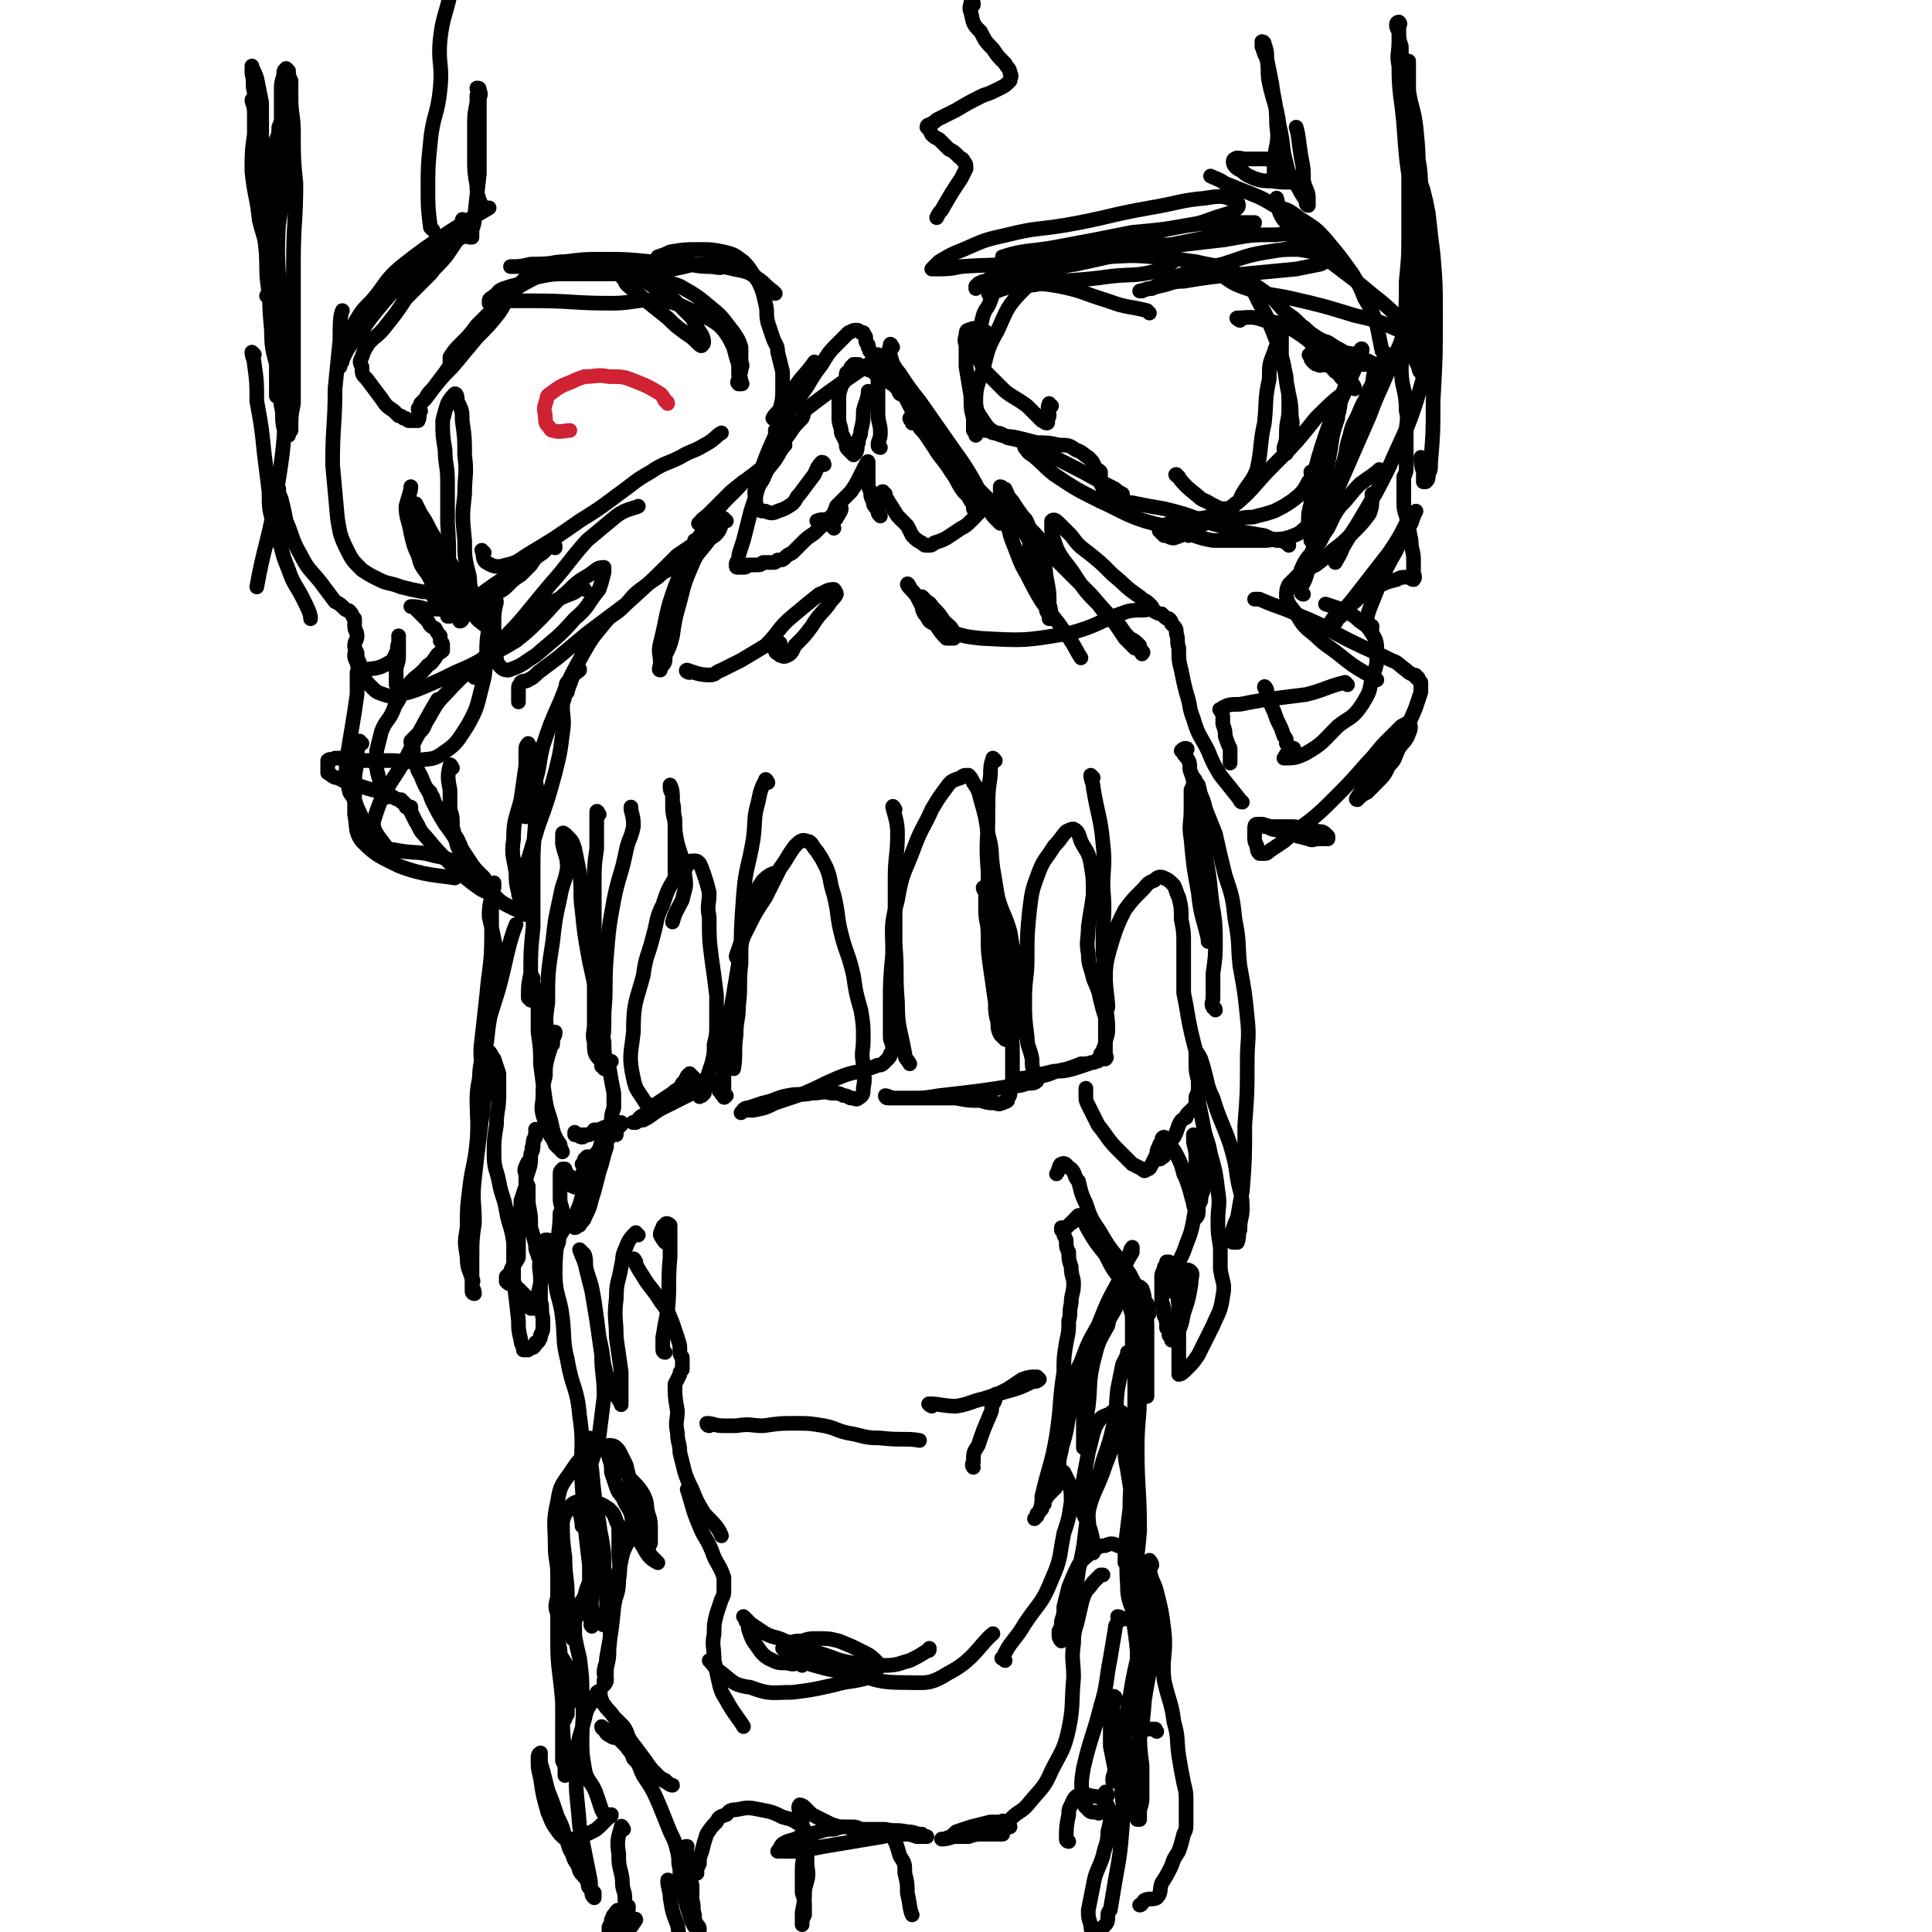 <svg viewBox='0 0 790 790' version='1.1' xmlns='http://www.w3.org/2000/svg' xmlns:xlink='http://www.w3.org/1999/xlink'><g fill='none' stroke='rgb(0,0,0)' stroke-width='6' stroke-linecap='round' stroke-linejoin='round'><path d='M218,400c0,0 -1,-2 -1,-1 1,4 2,5 3,11 0,6 0,6 0,12 1,7 1,7 1,13 1,8 1,8 2,15 1,6 2,6 3,12 1,3 1,3 3,6 0,1 1,3 1,3 -1,-1 -2,-2 -3,-3 -1,-3 -2,-3 -3,-6 -1,-3 -1,-3 -2,-6 -1,-4 0,-4 0,-8 0,-4 0,-4 1,-8 0,-4 0,-4 1,-8 1,-3 1,-3 2,-7 0,-1 0,-1 1,-3 0,0 0,0 0,0 0,1 0,1 -1,3 0,0 0,0 0,1 0,1 0,1 0,1 -1,-1 -2,-2 -2,-4 -1,-6 -1,-6 0,-13 0,-12 0,-12 2,-25 1,-9 1,-9 3,-18 1,-6 2,-6 3,-12 0,-5 -1,-5 -2,-10 0,-2 0,-3 0,-4 0,-1 1,0 2,1 2,2 2,2 3,5 1,5 1,5 2,10 1,8 0,8 1,15 1,10 1,10 3,21 2,9 2,9 4,19 1,7 0,7 2,14 0,5 0,5 2,10 1,6 1,6 2,11 0,3 0,3 0,6 -1,3 -1,3 -1,6 0,1 0,1 0,3 0,0 0,1 0,1 0,0 1,0 1,0 1,-1 1,-1 2,-2 0,-1 0,-1 1,-1 0,-1 0,-1 0,-1 -1,0 -1,0 -2,0 -1,1 -1,1 -2,1 -1,1 -1,1 -3,1 -2,1 -2,1 -4,1 -1,1 -1,2 -3,2 -1,1 -1,0 -3,0 -1,0 -2,0 -1,0 0,0 1,1 2,1 1,0 1,-1 2,-1 0,0 1,0 1,0 0,0 -1,0 -2,0 -1,0 -1,0 -2,0 -1,0 -1,0 -2,0 0,0 0,-1 0,-1 '/><path d='M265,452c0,-1 -1,-1 -1,-1 -3,-5 -4,-5 -5,-10 -2,-9 -1,-10 0,-19 0,-12 1,-12 4,-23 1,-8 2,-8 4,-16 2,-7 1,-7 4,-13 2,-6 2,-6 5,-11 2,-3 2,-3 5,-5 1,-2 1,-2 3,-2 1,0 1,0 2,1 1,2 1,2 2,5 1,3 1,3 2,7 0,5 -1,5 0,10 0,9 0,9 1,17 1,7 1,7 2,15 0,6 0,6 0,11 0,5 0,5 -1,9 0,4 0,4 -1,8 -1,3 -1,3 -2,6 0,2 0,2 -1,4 0,1 0,1 0,2 -1,1 -1,1 -1,1 -1,0 -1,1 -1,0 -1,0 0,-1 -1,-2 0,-1 0,-1 -1,-2 0,-1 0,-1 0,-2 0,-1 0,-1 0,-1 -1,-1 -1,-1 -1,-1 -1,0 -1,-1 -1,-1 -1,1 -1,1 -1,1 -1,2 -1,2 -2,3 0,1 -1,1 -1,2 -2,1 -2,1 -3,2 -3,2 -3,2 -6,4 -3,3 -3,3 -6,5 -2,1 -2,2 -3,3 -1,0 -2,0 -1,0 1,0 2,-1 4,-1 4,-2 4,-3 8,-5 4,-2 4,-2 8,-4 4,-2 4,-2 7,-4 2,-1 2,-1 4,-2 1,0 1,0 2,0 0,0 0,-1 1,-1 0,0 1,1 1,1 0,1 0,2 0,3 0,0 1,0 1,1 0,0 0,1 1,1 0,1 0,1 1,0 0,0 -1,0 -1,-1 0,-1 0,-1 0,-3 0,-3 0,-3 0,-5 1,-11 1,-11 2,-21 2,-12 2,-12 4,-24 1,-8 1,-8 3,-15 1,-6 1,-6 3,-11 1,-4 2,-5 4,-8 2,-2 4,-3 5,-3 '/><path d='M302,392c0,0 -1,0 -1,-1 2,-6 2,-6 5,-12 3,-6 3,-6 7,-12 3,-6 3,-6 6,-12 3,-4 3,-5 6,-9 2,-2 3,-3 5,-2 2,0 2,2 4,4 2,3 2,3 4,7 2,5 1,5 3,11 2,8 1,8 3,16 2,8 3,8 5,17 1,7 1,7 3,14 1,6 1,6 1,12 0,5 -1,5 0,10 0,5 1,5 0,10 0,2 0,3 -2,4 -1,1 -1,0 -3,0 -1,0 -1,-1 -3,-1 -2,-1 -2,-1 -5,-1 -4,-1 -4,0 -8,0 -5,1 -5,0 -10,1 -5,1 -5,2 -10,3 -3,1 -3,1 -6,2 -2,0 -2,1 -3,2 0,0 1,-1 1,-1 2,0 2,0 4,0 5,-1 5,-1 9,-3 6,-2 6,-2 12,-4 7,-3 6,-3 13,-6 5,-2 5,-2 10,-3 3,-1 3,-1 6,-2 1,-1 2,0 3,-1 1,-1 1,-1 2,-2 1,-1 1,-1 1,-2 1,-1 1,-1 1,-2 0,-3 -1,-3 -1,-5 0,-6 0,-6 0,-13 0,-10 0,-10 1,-21 0,-11 -1,-11 2,-22 2,-12 3,-11 7,-22 3,-8 4,-8 7,-15 3,-5 3,-5 6,-9 2,-3 3,-3 6,-4 1,-1 1,-1 3,-1 1,1 1,1 2,3 2,3 2,3 3,7 2,7 2,7 3,14 2,7 1,7 2,14 1,6 1,6 2,12 2,7 3,7 5,14 1,6 1,6 2,12 1,5 1,5 1,10 1,3 0,3 0,7 -1,4 -1,4 -1,7 0,3 0,3 0,5 -1,2 -1,3 -2,4 0,0 -1,-1 -2,-1 -1,-1 -1,-1 -2,-2 -1,-2 -1,-3 -1,-5 -1,-4 -1,-4 -1,-8 -1,-7 -1,-7 -2,-14 -1,-7 -1,-7 -1,-14 0,-5 -1,-5 -1,-10 0,-3 0,-3 0,-6 0,-2 -1,-2 -1,-3 0,0 1,-1 1,0 0,0 0,1 1,2 1,2 1,3 1,5 2,4 2,4 3,9 2,6 2,7 3,13 1,8 0,8 1,15 1,7 1,7 1,14 1,5 1,5 1,9 0,4 0,4 0,8 0,3 0,3 0,6 0,1 0,1 -1,2 0,2 0,2 -1,3 0,0 0,1 0,1 -1,1 -1,0 -2,1 -1,0 -1,1 -3,0 -3,0 -3,0 -6,-1 -5,0 -5,0 -10,-1 -5,0 -5,0 -11,0 -4,0 -4,0 -9,0 -3,0 -3,0 -6,0 -1,0 -1,0 -2,0 -1,0 -1,-1 -1,-1 1,0 2,1 4,1 3,0 3,0 7,0 5,0 5,0 11,-1 9,-1 9,-1 17,-2 7,-1 7,-1 13,-2 3,0 3,0 6,-1 2,0 3,0 4,-1 0,-1 -1,-2 -1,-3 -1,-3 -1,-3 -1,-6 -1,-5 -2,-5 -2,-9 -1,-8 -1,-8 -1,-15 0,-9 1,-9 1,-17 0,-10 0,-10 1,-20 1,-8 1,-8 4,-16 2,-5 3,-5 6,-10 3,-3 3,-4 5,-6 2,-1 2,-1 3,-1 2,1 2,2 3,5 2,4 3,4 4,9 1,6 1,6 1,13 -1,7 -1,6 -2,13 0,5 -1,6 0,11 0,5 1,5 2,10 2,5 2,4 3,9 1,4 1,4 2,7 0,3 0,3 0,6 0,2 0,2 0,4 0,2 0,2 0,3 0,1 0,1 0,2 0,0 0,0 0,1 0,0 1,0 0,1 0,0 0,0 -1,0 0,0 0,0 -1,0 -1,1 -1,1 -2,1 -3,1 -3,1 -6,1 -5,2 -5,2 -10,3 -5,2 -5,2 -10,2 -2,1 -2,1 -5,1 -1,0 -2,0 -1,0 2,0 3,0 6,-1 5,-1 5,-1 9,-2 4,0 4,0 8,-1 3,-1 3,-1 6,-2 1,-1 2,0 3,-1 1,-1 2,-1 2,-3 1,-1 1,-2 2,-4 0,-3 1,-3 1,-6 0,-9 -2,-9 -1,-17 0,-10 0,-10 3,-20 2,-6 2,-6 5,-12 3,-4 3,-4 7,-8 2,-2 2,-3 5,-4 1,-1 2,-2 4,-1 2,1 2,1 4,3 1,2 1,3 2,5 1,4 1,4 1,9 1,5 1,5 1,10 0,5 0,5 0,11 0,4 0,4 0,9 1,5 1,5 2,11 1,5 1,5 2,9 1,4 1,4 2,7 0,3 0,3 0,6 0,2 0,2 0,5 0,1 0,1 0,3 -1,1 -1,1 -1,3 0,1 0,1 0,2 -1,1 -1,1 -1,1 0,1 0,1 -1,1 0,0 0,0 0,0 -1,1 -1,1 -1,1 -1,1 -1,1 -1,2 -2,1 -2,1 -3,3 -1,3 -1,3 -2,5 -2,2 -2,2 -3,5 0,1 0,1 -1,2 0,1 0,1 -1,1 0,0 0,1 -1,1 0,-1 0,-1 0,-3 0,-1 1,-1 1,-2 0,-1 1,-1 1,-2 0,-1 0,-1 0,-2 0,0 0,0 0,0 -1,0 -1,1 -1,2 -1,1 -1,1 -1,2 -1,1 -1,2 -1,3 -1,2 -1,2 -2,4 -1,2 -1,2 -2,2 -1,1 -1,1 -2,0 -2,-1 -2,-1 -4,-2 -3,-3 -3,-3 -6,-6 -4,-4 -4,-5 -8,-10 -2,-4 -2,-4 -4,-8 -1,-2 -1,-2 -1,-4 0,-2 0,-2 0,-3 0,0 0,0 0,0 '/><path d='M252,464c0,0 0,-1 -1,-1 -1,1 -2,2 -3,4 -3,3 -3,3 -6,7 0,1 0,1 -1,1 -1,1 -2,1 -3,1 0,0 1,-1 1,-2 1,-1 1,0 1,-1 1,0 1,0 1,0 0,0 0,1 0,1 0,1 0,1 -1,2 0,1 -1,1 -1,2 -1,1 0,1 -1,2 0,1 0,1 -1,2 0,1 0,1 -1,2 0,0 0,0 -1,1 0,0 0,0 0,0 0,1 0,0 -1,0 0,-1 0,-1 0,-1 -1,-1 -1,-1 -1,-2 0,-1 0,-1 0,-1 -1,-1 -1,0 -1,-1 -1,0 0,-1 -1,-1 0,0 0,-1 0,-1 -1,0 -1,0 -1,0 -1,1 -1,1 -1,3 0,2 0,2 0,4 0,3 0,3 0,5 0,3 1,3 1,6 1,1 1,1 1,3 1,1 1,1 3,2 0,0 1,1 1,1 1,0 1,-1 2,-1 1,-2 2,-2 2,-3 2,-4 2,-4 3,-8 1,-3 1,-3 2,-7 1,-4 1,-4 2,-7 1,-4 1,-4 2,-7 0,-3 0,-3 1,-6 0,-1 0,-1 1,-3 0,-1 1,-1 1,-1 0,0 -1,-1 -1,0 -1,1 -1,1 -2,2 -1,2 -1,2 -2,4 0,2 0,2 -1,5 -1,2 -1,2 -2,4 -1,3 -1,3 -2,6 -1,4 -1,4 -2,7 -2,4 -1,4 -3,8 -1,3 -2,2 -4,5 -1,2 -1,2 -3,5 -1,2 0,2 -1,4 -1,1 -1,1 -2,3 -1,1 -1,1 -2,2 -1,0 -1,0 -1,1 -1,1 -1,1 -1,1 -1,0 0,0 -1,-1 -1,-1 -1,-1 -1,-2 -1,-2 -1,-2 -1,-4 -1,-4 -1,-4 -2,-7 0,-5 0,-5 -1,-10 0,-4 0,-4 0,-7 -1,-2 -1,-2 -1,-4 0,-2 -1,-2 0,-4 1,-3 2,-2 2,-5 1,-2 0,-2 1,-4 0,-2 0,-2 1,-3 0,-1 0,-1 0,-2 0,-1 0,-2 0,-1 0,2 0,3 -1,5 0,3 0,3 -1,5 0,4 0,4 -1,7 -1,3 -1,3 -1,6 -1,3 -1,3 -2,6 0,3 0,3 -1,5 0,3 0,3 0,5 0,3 0,3 0,5 0,1 0,1 0,3 0,1 0,1 0,3 0,1 0,1 0,2 0,1 -1,1 -1,2 -1,1 -1,1 -2,3 0,1 0,1 -1,2 0,0 0,0 -1,1 0,0 0,0 0,1 0,0 0,0 0,1 1,1 1,1 2,1 1,1 1,1 2,1 0,1 0,1 1,1 1,1 1,1 1,1 1,1 1,1 2,2 0,0 0,0 0,1 0,1 0,1 1,2 0,0 0,0 0,1 0,0 0,0 1,1 0,0 0,0 0,0 0,0 0,0 1,0 1,-2 1,-2 1,-3 2,-5 1,-5 3,-10 1,-5 1,-5 2,-10 0,-2 0,-2 0,-5 0,0 0,0 -1,0 0,0 -1,1 -1,2 -1,2 -1,2 -1,5 -1,5 0,5 0,9 0,5 0,5 0,9 1,3 0,3 1,7 0,2 0,2 0,4 0,1 0,1 -1,3 0,1 0,1 0,1 -1,2 -1,2 -2,2 0,1 0,1 -1,2 -1,0 -1,0 -2,1 0,0 0,0 -1,0 0,0 0,0 -1,0 0,-1 0,-1 0,-1 -1,-2 -1,-2 -1,-3 -1,-4 -1,-4 -1,-8 -1,-9 -1,-9 -2,-17 0,-8 0,-8 0,-15 -1,-7 -2,-7 -3,-13 -1,-6 -2,-6 -3,-12 -1,-5 -2,-5 -2,-11 0,-6 0,-6 1,-12 0,-6 1,-6 1,-12 0,-5 0,-5 0,-9 -1,-3 -1,-3 -2,-6 -1,-1 -1,-2 -2,-3 0,0 -1,1 -1,2 0,3 0,3 0,6 -1,6 0,6 -1,11 -1,8 -1,8 -2,16 -1,8 -1,8 -2,17 -1,9 0,9 0,18 -1,7 -1,7 -1,14 0,5 0,5 0,9 0,3 0,3 0,5 0,1 1,1 1,1 0,-1 0,-1 -1,-3 0,-2 1,-2 0,-3 -1,-4 -2,-4 -2,-9 -1,-6 -1,-6 0,-12 0,-8 0,-8 1,-16 1,-9 2,-9 3,-19 1,-12 -1,-12 1,-24 0,-9 1,-9 3,-17 1,-9 1,-9 3,-17 1,-6 2,-6 2,-12 1,-7 -1,-7 -2,-13 -1,-5 -1,-5 -2,-9 0,-4 0,-4 1,-8 0,-2 0,-2 1,-4 0,-1 0,-2 0,-2 0,1 -1,2 -1,4 0,2 0,2 0,5 0,6 0,6 0,13 0,12 -1,12 -2,24 -1,9 -1,9 -2,18 -1,7 0,7 0,14 -1,4 -1,4 -1,8 0,2 0,2 -1,4 0,1 0,1 0,1 0,-5 0,-6 1,-11 1,-10 1,-10 3,-20 3,-12 4,-12 7,-25 2,-9 3,-13 5,-18 '/><path d='M479,469c0,-1 -1,-2 -1,-1 1,1 2,2 3,4 2,4 2,4 3,8 1,2 1,2 2,5 1,3 1,4 2,7 0,1 0,1 1,3 0,1 0,1 0,1 0,1 0,2 0,2 1,-1 1,-2 1,-3 0,-2 0,-2 1,-4 0,-3 1,-3 1,-5 0,-4 -1,-4 -1,-8 -1,-3 -1,-3 -1,-6 -1,-2 -1,-2 -1,-4 0,-1 0,-1 -1,-2 0,-1 0,-1 0,-2 0,0 0,0 0,0 0,1 0,2 0,3 1,4 1,4 1,7 0,6 0,6 0,13 0,6 0,6 -1,12 -1,5 -1,5 -3,10 -1,3 -1,3 -3,7 -1,3 -1,3 -3,6 -1,2 -1,2 -1,3 -1,1 -1,1 -1,2 0,1 1,1 1,1 1,0 0,0 1,-1 0,-2 1,-2 1,-4 0,-1 0,-1 0,-3 0,-1 0,-1 -1,-2 0,-1 0,-1 -1,-2 0,0 0,0 -1,0 0,1 0,1 0,1 -1,1 -1,1 -1,2 -1,2 -1,2 -1,3 0,2 0,2 0,3 0,1 0,1 0,3 0,2 0,2 0,4 1,3 1,3 1,6 1,2 1,2 1,5 1,1 1,1 1,3 0,0 0,0 1,1 0,1 0,1 0,1 1,0 2,0 2,-2 2,-4 2,-4 3,-9 2,-6 2,-6 3,-12 0,-3 1,-4 0,-5 -1,-1 -2,-1 -3,0 -2,2 -2,3 -2,6 -1,5 0,5 0,10 0,5 0,5 0,9 0,4 0,4 0,9 0,2 0,2 0,5 0,1 0,3 0,3 1,0 2,-1 3,-2 3,-3 3,-3 5,-6 3,-6 3,-6 6,-12 2,-5 3,-5 4,-12 1,-5 0,-5 -1,-11 0,-5 0,-5 0,-9 -1,-6 -1,-6 -1,-11 0,-6 1,-6 0,-12 -1,-8 -1,-8 -3,-15 -1,-6 -2,-6 -3,-12 -1,-5 -1,-5 -2,-10 0,-4 0,-4 0,-8 -1,-4 -1,-4 -1,-7 0,-2 0,-2 0,-4 0,0 0,-1 0,-1 1,1 1,1 2,3 1,3 1,3 2,7 1,4 1,5 3,9 3,10 4,10 7,19 2,7 2,7 3,14 1,6 2,6 2,12 0,4 -1,4 -1,9 -1,2 0,2 -1,5 0,0 -1,0 -2,0 0,0 0,0 -1,-1 0,0 0,0 0,-1 0,0 0,0 0,-1 1,-1 1,-1 1,-2 1,-3 1,-3 2,-5 1,-6 1,-6 2,-11 1,-13 1,-13 1,-27 1,-13 1,-13 1,-26 0,-9 1,-9 0,-18 -1,-10 -1,-10 -3,-21 -1,-9 0,-9 -2,-19 -1,-9 -1,-9 -4,-18 -2,-8 -2,-8 -4,-17 -2,-5 -2,-5 -4,-10 -1,-4 -1,-4 -3,-8 -2,-4 -2,-4 -3,-7 -1,-2 0,-3 -1,-5 -1,-2 -2,-2 -2,-3 0,-1 1,-1 1,-1 1,-1 0,-1 0,-1 -1,0 -1,0 -2,1 0,0 0,0 0,0 '/><path d='M245,333c0,0 -1,-2 -1,-1 0,6 0,7 0,15 -1,7 -1,7 -1,15 0,12 0,12 0,24 0,9 0,9 0,19 0,7 0,7 0,14 0,3 -1,4 0,7 0,4 0,5 2,7 2,2 4,1 5,1 '/><path d='M314,320c0,0 -1,-2 -1,-1 -2,4 -2,4 -3,9 -2,7 -1,7 -2,15 -2,12 -3,11 -4,23 -1,14 -1,14 -1,28 -1,8 0,9 -1,17 0,6 -1,6 -1,12 -1,7 0,8 -1,14 '/><path d='M366,331c0,0 -1,-2 -1,-1 1,4 2,6 2,11 0,9 -1,9 -1,18 0,13 0,13 0,27 1,12 0,12 1,24 0,10 1,10 3,21 0,2 1,2 2,4 '/><path d='M407,311c0,0 -1,-1 -1,-1 -1,3 -1,4 -1,7 -1,7 -1,7 -1,15 0,12 -1,12 0,24 0,12 0,12 1,23 2,12 2,12 5,23 1,6 2,6 4,12 1,3 3,5 3,6 '/><path d='M447,318c0,0 -1,-1 -1,-1 0,2 1,3 1,5 2,12 3,12 4,23 1,9 0,9 0,18 1,11 0,11 0,22 0,6 0,6 1,13 0,7 1,10 1,14 '/><path d='M217,409c0,0 -1,-1 -1,-1 0,-5 0,-5 1,-10 0,-9 0,-9 1,-19 0,-13 0,-13 0,-26 0,-11 1,-11 1,-23 1,-5 1,-5 0,-11 0,-5 0,-5 0,-9 -1,-3 -2,-4 -3,-6 0,0 -1,1 -1,2 0,3 0,3 0,7 -1,7 -1,7 -2,14 -2,8 -3,8 -3,16 -1,7 0,7 1,14 0,4 0,4 1,8 0,2 1,2 1,5 0,1 0,3 0,2 0,-1 0,-2 0,-5 0,-5 0,-5 1,-9 3,-10 3,-10 6,-20 4,-11 4,-11 7,-22 2,-8 2,-8 3,-16 1,-6 0,-6 0,-12 1,-3 1,-3 1,-6 1,-2 0,-2 1,-3 1,-1 1,-1 2,-2 0,-1 0,-1 1,-2 1,0 1,0 1,-1 1,0 1,-1 1,0 -1,1 -2,1 -3,3 -1,3 -2,5 -2,6 '/><path d='M215,334c0,0 -1,0 -1,-1 2,-5 3,-5 4,-11 3,-8 2,-9 4,-17 3,-9 3,-9 7,-18 4,-10 4,-10 9,-19 4,-7 4,-7 9,-13 3,-4 4,-3 8,-7 4,-4 3,-4 7,-7 4,-3 4,-3 7,-5 3,-3 3,-2 6,-4 3,-2 3,-2 5,-3 2,-2 2,-2 3,-3 1,-1 1,-1 2,-1 1,-1 1,-1 1,-1 0,0 0,0 -1,-1 0,-1 1,-1 0,-1 0,-1 0,-1 -1,-1 0,1 0,1 -1,2 -3,2 -3,2 -6,4 -10,10 -10,10 -21,20 -8,6 -8,6 -16,12 -6,5 -6,5 -12,10 -4,3 -4,3 -8,6 -2,2 -2,2 -4,3 -1,1 -2,0 -3,1 0,1 -1,1 -1,2 0,3 0,3 0,6 '/><path d='M508,328c-1,0 -1,-1 -1,-1 -4,-5 -4,-5 -8,-10 -3,-5 -3,-5 -5,-10 -3,-6 -4,-6 -6,-13 -2,-5 -1,-5 -3,-11 -1,-4 -1,-4 -2,-9 -1,-4 -1,-4 -1,-9 -1,-3 0,-3 -1,-6 0,-2 0,-2 -2,-4 0,-1 0,-1 -1,-2 -1,0 -1,0 -2,-1 0,0 0,0 -1,-1 -1,0 -1,0 -3,-1 -1,-2 -1,-2 -2,-3 -2,-2 -2,-1 -4,-3 -6,-4 -6,-5 -11,-9 -5,-5 -5,-5 -10,-9 -4,-3 -4,-3 -7,-7 -2,-2 -2,-2 -5,-5 -1,-1 -2,-2 -3,-1 0,0 0,1 0,3 0,2 0,2 1,5 1,3 1,3 2,5 3,5 4,5 7,10 4,6 4,6 9,11 3,4 3,4 7,8 2,3 2,3 4,6 2,2 2,2 4,4 1,0 1,0 2,1 1,1 1,2 1,1 1,0 0,-1 -1,-1 0,-1 0,-2 0,-2 -2,-2 -2,-2 -4,-3 -2,-2 -2,-2 -4,-5 -6,-6 -6,-6 -12,-13 -6,-6 -6,-6 -12,-12 -4,-4 -4,-4 -7,-8 -3,-4 -3,-4 -6,-7 -1,-2 -1,-3 -2,-4 '/><path d='M341,216c0,0 -1,-1 -1,-1 1,-2 1,-2 2,-3 1,-2 2,-3 2,-4 -1,0 -2,1 -3,3 -2,1 -2,1 -4,3 -2,2 -2,2 -4,4 -3,2 -3,2 -5,4 -2,2 -2,2 -4,4 -2,1 -2,1 -3,2 -1,1 -1,1 -3,1 -1,1 -1,1 -2,1 -2,0 -2,0 -4,0 -1,1 -1,1 -3,1 -2,0 -2,0 -3,0 -1,1 -1,1 -3,1 0,0 -1,0 -1,0 -1,0 -1,0 -1,-1 0,-1 0,-1 1,-2 0,-2 0,-2 1,-5 1,-3 1,-3 2,-7 1,-4 1,-4 2,-8 1,-3 1,-3 2,-6 1,-4 1,-4 3,-7 2,-5 2,-4 5,-8 2,-3 2,-4 4,-6 '/><path d='M287,215c-1,-1 -2,-1 -1,-1 1,-2 2,-2 4,-4 4,-4 4,-4 9,-9 6,-5 7,-5 14,-11 5,-6 5,-6 10,-13 2,-3 2,-3 5,-6 1,-2 0,-2 2,-4 13,-10 21,-15 28,-20 '/><path d='M335,214c0,0 -1,-1 -1,-1 2,-1 3,0 5,-1 2,-2 2,-2 3,-5 3,-3 3,-3 6,-6 2,-3 2,-3 4,-7 1,-2 1,-2 2,-4 0,0 1,-2 1,-1 0,0 0,2 0,4 0,2 0,2 0,4 0,2 0,2 1,4 0,2 0,2 1,4 0,2 1,2 2,4 0,1 0,1 1,2 '/><path d='M362,202c0,0 -2,-1 -1,-1 2,4 3,5 6,10 2,2 2,2 4,4 1,2 1,2 2,4 2,2 2,2 4,3 1,1 1,1 2,1 2,0 2,0 3,-1 3,-1 3,-1 5,-2 3,-2 3,-2 6,-4 2,-1 2,-1 4,-3 1,-1 1,-1 2,-2 0,0 0,0 0,0 0,-1 1,-1 1,-1 0,0 -1,0 -1,-1 0,-1 0,-1 -1,-1 0,-2 0,-2 -1,-3 -1,-2 -1,-2 -3,-4 -3,-4 -2,-4 -5,-8 -3,-5 -4,-5 -7,-10 -2,-3 -2,-3 -4,-6 -2,-2 -2,-2 -3,-4 -1,0 -1,0 -2,-1 -1,0 -1,-1 -1,-1 0,0 1,1 1,2 1,0 1,0 1,0 1,0 1,1 1,0 0,0 1,0 0,-1 0,-1 0,-1 -1,-2 0,-1 0,-1 -1,-2 -1,-2 -1,-2 -2,-4 -1,-2 -1,-2 -3,-3 -1,-1 0,-1 -1,-2 -1,-1 -1,-1 -2,-2 -1,0 -1,-1 -2,-1 0,-1 0,0 -1,-1 0,0 0,-1 -1,-1 0,0 0,0 0,1 -1,0 -1,0 -1,0 -1,-1 -1,-1 -2,-2 -1,-1 -1,-1 -1,-1 -1,-1 -1,0 -2,-1 -2,0 -1,-1 -3,-1 -1,-1 -1,0 -1,-1 -1,0 -1,0 -2,0 0,1 0,1 -1,1 0,1 0,1 -1,2 0,0 -1,0 -1,1 0,2 0,2 -1,3 0,1 -1,1 -1,2 -1,3 -1,3 -1,6 0,3 0,4 0,7 0,3 1,3 1,6 1,2 1,2 2,4 0,2 0,2 1,3 1,1 1,1 1,1 1,1 1,1 1,1 1,-1 1,-1 1,-1 1,-2 0,-2 1,-4 0,-3 1,-2 1,-5 1,-4 1,-4 1,-8 1,-4 2,-5 2,-8 '/><path d='M360,183c0,0 -1,0 -1,-1 0,-2 1,-2 1,-5 0,-4 -1,-4 -1,-8 0,-4 0,-4 0,-9 0,-4 0,-4 0,-9 0,-2 0,-2 0,-4 0,-1 0,-2 0,-2 4,3 5,4 9,8 '/><path d='M365,142c0,0 -1,-2 -1,-1 0,1 -1,2 0,4 1,4 1,4 4,8 4,6 4,6 8,11 7,10 7,10 14,20 5,7 5,7 9,14 2,4 2,4 4,8 2,3 2,4 4,6 1,1 1,1 2,2 1,0 2,0 2,0 1,0 0,-1 0,-2 -1,-2 -1,-2 -3,-3 -2,-3 -2,-3 -4,-5 -4,-4 -4,-4 -8,-9 -5,-6 -5,-6 -10,-13 -3,-5 -3,-6 -6,-11 -4,-6 -4,-6 -8,-12 -3,-4 -3,-4 -6,-7 -2,-2 -2,-2 -4,-4 -2,-1 -2,-1 -4,-2 -1,-1 -1,-1 -2,-2 -1,-1 0,-1 -1,-2 0,-1 0,-1 0,-1 -1,-1 -1,-1 -1,-2 0,-1 0,-1 0,-1 0,-1 -1,-1 -1,-2 0,0 0,0 -1,0 -1,-1 -1,-1 -2,-1 -2,0 -2,1 -3,1 -2,2 -2,2 -4,4 -4,4 -4,4 -7,9 -3,4 -3,4 -6,9 -4,6 -4,5 -8,11 -2,3 -2,3 -5,7 '/><path d='M239,241c0,0 -1,-1 -1,-1 -2,1 -2,2 -5,3 -5,2 -5,2 -10,5 -3,1 -3,1 -6,3 -3,2 -3,2 -6,5 -3,3 -3,3 -6,6 -6,8 -8,11 -11,15 '/><path d='M185,314c0,0 -1,-2 -1,-1 -1,4 -1,5 0,10 0,4 0,4 0,8 1,3 1,3 1,7 1,4 1,4 2,8 1,2 1,2 2,4 0,0 0,0 0,1 1,0 1,0 1,0 -1,-3 -1,-4 -3,-8 -2,-3 -2,-3 -4,-6 -1,-2 -1,-2 -3,-5 -2,-3 -2,-3 -3,-6 -3,-4 -3,-4 -5,-9 -2,-3 -1,-3 -3,-7 0,-2 0,-2 0,-4 -1,-1 -1,-2 -1,-3 1,-1 1,-1 2,-2 1,-1 1,-1 2,-2 2,-2 1,-2 3,-5 3,-5 3,-6 7,-10 10,-11 11,-10 21,-20 12,-12 11,-12 22,-25 8,-9 7,-9 15,-18 6,-5 6,-5 12,-10 4,-3 7,-3 9,-4 '/><path d='M227,224c0,-1 0,-2 -1,-1 -2,1 -2,1 -4,3 -3,2 -3,2 -5,5 -2,2 -2,2 -4,4 -3,2 -3,2 -5,4 -2,2 -2,2 -4,3 -2,2 -2,2 -3,3 -1,1 -1,1 -1,1 -1,1 -1,1 -1,1 -1,0 -1,-1 -1,-1 1,-1 1,-1 2,-2 3,-3 3,-3 5,-5 3,-2 3,-2 5,-4 2,-2 2,-2 3,-3 1,-1 1,-1 2,-2 1,-1 1,-1 1,-1 0,-1 0,-1 1,-1 1,-1 1,-1 1,-1 1,-1 1,-1 2,-1 0,-1 0,-1 1,-1 0,0 0,0 1,-1 0,0 0,0 0,0 -1,1 -1,1 -2,2 -5,4 -5,4 -10,8 -8,5 -8,5 -16,11 -4,3 -3,3 -7,5 -2,1 -1,1 -3,2 0,0 -1,0 -1,0 0,0 1,0 2,-1 0,0 0,0 1,-1 0,0 1,0 1,0 1,0 1,-1 2,-1 0,0 0,-1 0,0 1,0 1,1 1,2 0,0 0,0 0,1 0,0 0,0 -1,1 0,0 0,0 0,0 0,0 0,1 -1,1 0,0 0,-1 0,-1 -1,-1 -1,-1 -2,-2 -1,-6 -1,-6 -2,-11 -1,-13 0,-13 -1,-26 0,-8 0,-8 0,-17 0,-7 -1,-7 -1,-13 -1,-6 -1,-6 -1,-12 1,-4 1,-4 2,-7 1,-2 2,-3 3,-4 1,0 1,2 1,3 2,4 2,4 2,8 1,7 1,7 1,14 1,8 0,8 0,16 -1,9 -1,9 0,19 0,7 0,7 2,15 0,5 1,5 2,10 0,3 0,4 1,7 2,2 4,3 5,4 '/><path d='M198,226c0,0 -1,-1 -1,-1 1,2 0,4 2,5 3,2 5,2 8,1 5,-1 5,-2 10,-5 10,-6 10,-6 20,-13 8,-5 8,-5 16,-11 7,-5 6,-5 13,-9 6,-4 6,-3 12,-6 5,-3 5,-2 10,-5 4,-2 5,-4 7,-5 '/><path d='M317,172c0,0 -1,-1 -1,-1 1,-2 2,-2 3,-4 1,-4 1,-4 1,-8 0,-4 0,-4 0,-7 -1,-4 -1,-4 -2,-8 0,-3 -1,-3 -2,-6 -1,-3 -1,-3 -2,-6 -1,-4 0,-4 -1,-8 -1,-4 -1,-5 -3,-9 -3,-4 -3,-5 -6,-8 -4,-3 -4,-3 -8,-4 -5,-1 -5,-1 -10,-1 -6,0 -6,0 -12,1 -2,1 -2,1 -5,2 '/><path d='M317,120c0,0 0,0 -1,-1 -3,-2 -3,-3 -6,-5 -4,-3 -5,-3 -10,-4 -8,-2 -8,-1 -16,-2 -9,-1 -9,-1 -18,-1 -10,-1 -10,-1 -19,-1 -8,0 -8,0 -16,1 -5,0 -5,1 -10,1 -4,0 -4,0 -7,1 -2,0 -2,0 -4,0 -1,0 -2,0 -1,0 3,0 4,0 8,-1 10,0 10,-1 20,-1 13,0 13,1 25,1 8,0 8,-1 17,0 5,0 5,1 11,1 3,0 4,1 6,0 1,0 1,-2 1,-2 -1,0 -2,0 -3,0 -5,1 -5,1 -10,1 -8,2 -8,2 -16,3 -10,1 -10,1 -20,1 -8,0 -8,0 -16,0 -5,0 -6,0 -11,1 -4,1 -4,1 -8,3 -4,1 -4,1 -7,2 -3,1 -2,2 -4,3 -1,1 -2,1 -2,2 0,0 0,1 0,1 2,0 2,-1 4,-1 7,0 7,0 14,0 16,0 16,1 32,1 10,0 10,-2 21,-1 7,1 7,2 14,5 4,2 5,2 9,5 2,2 2,2 4,5 1,2 1,2 2,4 1,4 1,4 2,7 0,2 0,2 0,4 1,2 1,2 1,3 0,1 1,1 0,1 0,0 -1,0 -1,0 -1,-1 0,-1 0,-2 0,-2 1,-2 1,-4 0,-1 1,-1 0,-3 0,-3 0,-3 0,-6 -1,-3 -1,-3 -3,-6 -4,-5 -4,-6 -9,-10 -6,-5 -6,-5 -13,-9 -5,-2 -5,-1 -10,-3 -5,-1 -5,-1 -9,-3 -3,-1 -3,-1 -5,-1 -1,0 -1,0 -2,0 0,1 1,1 1,2 2,2 2,2 3,4 3,3 4,3 7,6 5,4 5,4 10,8 3,3 3,3 7,6 3,2 3,2 5,4 1,1 2,2 2,1 1,0 1,-2 0,-4 -2,-3 -2,-3 -4,-7 -3,-3 -3,-3 -6,-6 -3,-3 -3,-3 -7,-5 -8,-5 -7,-6 -15,-8 -9,-2 -9,-2 -18,-2 -6,1 -6,1 -11,2 -4,1 -5,1 -8,3 -6,3 -7,4 -11,7 '/><path d='M172,168c0,0 -1,-1 -1,-1 0,2 1,3 0,5 0,0 -1,0 -1,0 -1,0 -1,0 -3,0 -1,-1 -1,-1 -2,-1 -1,-1 -1,-1 -2,-1 -1,-1 -1,-1 -2,-2 -3,-2 -3,-2 -5,-5 -3,-4 -3,-4 -6,-8 -2,-2 -2,-2 -2,-5 -1,-2 -1,-2 0,-4 1,-3 1,-3 3,-6 3,-3 4,-3 7,-7 4,-5 4,-5 8,-11 5,-5 5,-5 10,-10 3,-4 4,-4 7,-8 2,-3 2,-3 4,-6 2,-1 2,-1 3,-3 0,-1 1,-2 1,-2 -1,0 -2,0 -3,1 -2,2 -2,2 -4,3 -2,2 -3,2 -5,4 -3,3 -3,3 -6,6 -4,4 -5,4 -9,9 -5,5 -5,5 -10,11 -4,5 -4,5 -7,10 -3,3 -3,3 -5,6 -1,2 -1,2 -2,4 0,1 0,1 -1,2 0,1 0,1 0,1 -1,0 0,-1 0,-2 0,0 0,0 0,-1 0,-2 0,-2 1,-3 0,-2 0,-2 1,-5 2,-3 2,-3 4,-7 3,-5 3,-5 7,-9 6,-7 5,-8 12,-14 9,-7 9,-7 18,-13 9,-6 13,-8 18,-11 '/><path d='M190,91c0,0 -1,-2 -1,-1 0,1 0,2 1,4 0,1 0,1 1,2 0,0 0,1 1,1 0,0 0,0 1,0 0,-1 0,-2 0,-3 1,-3 1,-3 1,-5 1,-9 1,-9 2,-18 0,-11 0,-11 0,-21 0,-5 0,-5 0,-9 0,-2 1,-2 0,-4 0,-1 0,-1 -1,-1 0,1 1,1 0,3 0,1 0,1 0,3 -1,5 -1,5 -1,9 0,6 0,6 0,13 0,6 0,6 1,12 0,4 1,6 2,8 '/><path d='M222,109c0,0 -1,-1 -1,-1 -5,5 -6,5 -11,11 -5,5 -5,5 -10,11 -7,7 -7,7 -12,15 -5,5 -4,5 -8,10 -3,4 -3,4 -6,8 -1,1 -2,2 -2,2 0,0 1,-1 2,-2 1,-2 1,-2 3,-4 4,-5 4,-5 8,-9 5,-6 5,-6 10,-12 5,-5 5,-5 9,-10 2,-3 2,-3 3,-6 1,-1 2,-2 1,-2 -1,2 -2,3 -5,5 -4,4 -4,4 -8,8 -3,4 -3,4 -7,8 -2,2 -2,2 -4,5 0,1 0,1 0,3 '/><path d='M177,94c0,0 -1,-1 -1,-1 -1,-8 -1,-8 -1,-16 0,-9 0,-9 1,-19 1,-11 3,-11 4,-22 1,-10 -1,-10 0,-20 1,-9 2,-9 4,-18 2,-8 4,-10 6,-16 '/><path d='M430,166c-1,0 -1,-1 -1,-1 -1,2 0,3 0,5 0,1 -1,1 -1,2 0,0 1,1 0,1 -1,0 -1,-1 -2,-1 -1,-1 -1,-1 -2,-2 -2,-2 -2,-2 -4,-4 -4,-3 -5,-3 -9,-6 -3,-3 -3,-3 -7,-7 -2,-2 -2,-2 -3,-5 -2,-2 -2,-3 -2,-5 0,-3 1,-3 2,-6 0,-4 0,-4 1,-8 1,-3 2,-3 3,-6 1,-3 1,-3 2,-5 0,0 0,0 0,0 '/><path d='M407,119c0,0 -2,-1 -1,-1 3,-1 4,-1 7,-2 4,0 4,0 8,0 6,0 6,0 12,1 10,2 10,3 20,6 8,3 8,2 16,4 0,0 0,0 1,1 '/><path d='M406,138c0,0 0,-1 -1,-1 -2,-1 -2,-2 -4,-2 -2,-1 -3,-1 -5,0 -1,0 -1,1 -1,2 -1,3 0,3 0,5 0,4 0,4 0,8 1,6 1,6 2,12 0,5 0,5 1,9 0,3 0,3 0,5 1,1 1,1 1,1 0,1 0,1 0,1 0,0 0,-1 1,-2 0,0 1,0 2,0 2,0 2,0 4,1 3,0 3,0 6,2 5,1 5,1 9,3 8,4 8,4 16,8 10,5 9,5 19,10 1,1 1,1 3,2 '/><path d='M424,185c0,0 -1,0 -1,-1 -2,0 -2,-1 -3,-1 -1,0 -1,0 -1,0 1,1 1,2 3,3 5,4 4,4 9,8 9,6 9,6 19,11 9,4 9,5 18,8 7,2 7,2 15,2 7,0 7,-1 14,-2 2,-1 2,0 4,-1 '/><path d='M486,219c0,0 -2,-1 -1,-1 4,1 5,2 11,3 6,0 6,0 12,0 5,0 5,0 10,0 6,-1 6,0 11,-2 3,-1 3,-2 6,-4 3,-2 3,-2 5,-5 3,-4 4,-4 6,-8 2,-6 2,-6 3,-12 2,-6 1,-6 3,-12 1,-5 2,-5 4,-10 2,-5 3,-5 4,-9 2,-3 1,-4 2,-7 0,-1 0,-1 -1,-3 0,0 0,-1 -1,-1 -1,-1 -1,0 -2,-1 -2,-1 -2,-1 -4,-2 -3,-1 -3,0 -6,-2 -2,-1 -2,-1 -5,-3 -3,-1 -3,-1 -6,-3 -3,-2 -2,-2 -5,-4 -3,-3 -3,-3 -6,-5 -4,-4 -4,-5 -8,-8 -7,-5 -7,-5 -14,-9 -7,-3 -7,-2 -15,-4 -9,-1 -9,-2 -18,-2 -11,-1 -11,0 -22,0 -8,1 -8,0 -16,1 -7,1 -7,1 -14,3 -5,1 -4,1 -9,3 -4,1 -4,1 -7,3 -1,0 -1,0 -3,1 0,1 0,1 -1,1 0,1 0,1 0,1 0,0 1,-1 2,-1 3,0 3,1 7,0 8,0 8,-1 17,-1 15,-2 15,-1 29,-3 9,-1 10,0 18,-2 4,0 4,-1 6,-3 2,-1 3,-2 2,-3 -1,-3 -2,-4 -5,-5 -4,-1 -5,0 -11,1 -7,1 -7,1 -14,3 -23,7 -34,12 -45,16 -4,1 8,-3 16,-5 '/><path d='M414,107c0,0 0,0 -1,-1 -1,0 -4,-1 -3,-1 9,-3 11,-2 22,-4 16,-3 16,-3 31,-6 11,-1 12,-1 23,-3 7,-1 7,-2 14,-4 3,-1 4,-1 6,-3 1,-1 0,-3 -1,-3 -5,-2 -6,-2 -12,-1 -11,1 -11,2 -23,4 -17,3 -17,4 -34,7 -12,2 -12,1 -24,4 -9,2 -9,2 -18,6 -5,2 -5,2 -10,5 -1,1 -2,2 -3,3 0,0 1,0 1,0 6,0 6,0 11,-1 13,-1 13,0 25,-2 17,-2 17,-3 33,-5 14,-2 14,-1 28,-2 10,-2 10,-2 21,-4 5,-1 5,-1 10,-3 2,-1 3,-1 3,-2 0,0 -2,0 -3,0 -7,0 -7,0 -14,0 -10,1 -10,1 -20,3 -10,1 -10,1 -20,4 -9,2 -9,2 -17,5 -4,2 -4,2 -8,5 -2,1 -5,2 -4,2 4,0 6,-1 13,-2 14,-3 13,-3 27,-6 17,-2 17,-2 34,-4 11,-2 11,-2 21,-2 7,-1 7,0 14,1 3,1 7,2 5,2 -4,2 -8,1 -16,3 -13,2 -13,2 -25,6 -9,2 -9,2 -19,5 -5,2 -5,2 -10,5 -2,0 -2,0 -4,1 0,0 -1,0 -1,0 4,-1 4,-1 8,-2 5,-1 5,-2 10,-2 12,-2 13,-2 25,-3 10,-1 11,-1 21,-2 5,-1 5,-1 10,-2 2,-1 2,-1 3,-3 1,0 1,0 1,0 -6,-2 -7,-2 -13,-3 -6,0 -7,0 -13,1 -6,1 -6,1 -12,3 -4,2 -4,2 -7,4 0,1 -1,1 0,2 4,3 5,4 11,6 9,3 9,2 18,4 13,3 13,3 26,7 9,2 9,2 18,6 3,1 5,3 6,4 '/><path d='M507,131c0,0 -2,-1 -1,-1 4,0 6,-1 11,1 6,1 6,1 12,4 8,5 7,6 15,11 4,4 4,4 7,8 2,1 1,1 2,3 1,1 1,2 1,2 -2,-1 -3,-2 -5,-4 -2,-2 -1,-2 -3,-3 -2,-2 -1,-2 -3,-4 -2,-1 -2,-1 -3,-2 -1,-1 -1,-1 -2,-1 0,0 0,0 -1,-1 -1,0 -1,0 -1,1 -1,0 -1,0 0,1 0,1 0,1 1,2 1,1 1,1 2,1 1,1 1,0 2,0 4,1 4,1 8,1 5,-1 5,-1 11,-1 3,0 3,0 6,-1 2,0 2,0 4,-1 2,-1 2,-1 3,-2 1,-1 2,-1 2,-2 1,-2 2,-2 2,-4 0,-2 0,-2 -1,-4 -1,-3 -1,-3 -4,-5 -7,-7 -8,-7 -15,-13 -10,-8 -11,-8 -20,-16 -6,-5 -7,-5 -12,-11 -3,-4 -2,-6 -3,-9 '/><path d='M566,144c0,0 -1,0 -1,-1 -1,-5 -1,-5 -2,-10 -2,-6 -2,-6 -5,-11 -2,-5 -2,-5 -5,-10 -5,-7 -5,-7 -10,-13 -5,-6 -6,-6 -12,-10 -5,-4 -5,-3 -10,-5 -5,-3 -5,-3 -10,-5 -5,-2 -5,-2 -10,-4 -3,-2 -4,-2 -6,-3 '/><path d='M533,76c-1,0 -1,-1 -1,-1 -6,-1 -6,0 -12,-1 -3,0 -4,0 -7,-1 -2,-1 -3,-1 -5,-3 -2,-1 -2,-1 -3,-2 -1,-1 -1,-3 0,-3 1,-1 2,0 5,0 2,0 2,0 4,0 2,0 2,0 3,0 2,0 2,0 3,0 1,1 1,1 1,2 0,0 0,1 0,1 0,1 0,1 0,2 0,0 0,1 0,1 0,-1 1,-1 1,-2 0,-2 -1,-2 -1,-4 1,-7 2,-7 1,-14 0,-9 -1,-9 -2,-17 -1,-5 -1,-5 -2,-10 -1,-2 -1,-2 -2,-5 0,-1 0,-2 0,-2 0,0 1,0 1,1 1,3 1,3 1,6 1,5 0,5 1,10 2,9 3,9 4,17 2,8 1,9 3,16 1,5 2,5 5,10 1,2 1,2 3,5 0,1 0,2 1,2 0,0 0,-1 0,-3 0,-3 -1,-3 -2,-7 0,-5 0,-5 -1,-10 -1,-6 -1,-9 -2,-12 '/><path d='M104,42c0,0 -1,-2 -1,-1 0,1 1,2 1,5 0,4 0,4 0,9 -1,7 -1,7 -1,15 1,10 2,10 3,20 2,8 3,8 3,16 1,6 1,6 1,12 0,1 0,1 -1,3 '/><path d='M105,39c0,0 -1,0 -1,-1 -1,-4 0,-4 -1,-8 0,-1 0,-3 0,-3 0,1 1,2 2,5 1,5 1,5 2,10 0,9 0,9 0,18 0,12 0,12 0,24 1,11 1,11 2,21 0,8 0,8 1,15 1,8 1,8 2,15 1,7 1,7 2,13 0,4 0,4 0,8 -1,3 -1,2 -1,5 0,0 0,1 0,1 0,0 0,-1 0,-1 0,-1 0,-1 0,-3 0,-6 0,-6 0,-13 -1,-9 -1,-9 -1,-18 0,-11 -1,-11 -1,-23 0,-12 0,-12 0,-24 0,-7 1,-7 1,-15 1,-4 1,-4 1,-8 1,-2 1,-3 1,-5 1,-2 1,-3 1,-3 1,0 1,1 1,2 1,3 1,3 1,5 1,4 1,4 0,8 -1,11 -1,11 -2,21 -2,14 -3,14 -4,28 -1,11 -1,11 0,22 0,9 1,9 3,18 0,6 0,6 1,13 1,4 0,4 1,9 1,1 1,2 2,3 0,0 0,-1 1,-2 0,-6 0,-6 1,-11 0,-11 0,-11 0,-23 0,-17 0,-17 0,-35 0,-16 1,-16 1,-32 -1,-10 -1,-10 -1,-21 0,-7 -1,-7 -1,-14 0,-3 0,-3 0,-7 -1,-2 -1,-2 -1,-4 -1,-1 -1,-1 -1,-1 -1,1 -1,1 -1,3 -1,3 -1,3 -1,6 0,6 0,6 0,12 -1,17 -1,17 -1,35 0,14 -1,14 0,29 1,12 3,11 4,23 1,14 0,14 -1,27 -1,20 -1,20 -4,39 -3,19 -5,21 -8,38 '/><path d='M104,145c0,0 -1,-1 -1,-1 0,2 1,3 1,5 1,7 1,7 1,15 2,11 2,11 3,21 1,8 1,8 2,16 0,7 0,7 2,14 1,4 1,4 3,9 1,4 1,4 3,9 2,6 3,6 6,12 2,4 3,6 3,8 '/><path d='M114,200c0,0 -1,-1 -1,-1 1,2 1,3 2,5 1,4 1,4 2,9 3,7 2,7 6,14 3,6 4,6 8,11 3,4 3,4 6,8 2,1 2,1 4,3 1,1 1,0 2,1 1,1 1,2 2,3 0,2 0,2 0,3 0,2 1,2 1,4 0,2 -1,2 -1,4 0,1 0,1 1,3 0,2 0,2 1,4 0,1 0,1 1,2 0,1 0,1 0,1 5,-1 6,0 11,-3 2,-1 2,-2 3,-4 1,-2 0,-2 1,-4 0,-1 0,-1 0,-1 0,-1 0,-2 0,-2 0,1 0,2 0,3 0,3 0,3 0,5 0,2 0,2 -1,5 0,2 0,2 0,4 0,1 0,1 0,3 1,0 1,0 1,1 0,1 0,1 0,1 0,0 1,0 1,0 0,1 0,1 0,2 -1,3 -2,3 -3,6 -2,5 -3,4 -5,9 -1,4 -1,4 -2,8 0,4 -1,4 0,7 1,6 3,9 4,12 '/><path d='M176,324c0,0 -1,-1 -1,-1 1,2 1,3 2,5 2,4 2,4 5,9 3,4 3,4 6,9 2,3 2,3 4,6 2,3 2,3 4,5 1,1 2,2 2,2 0,0 -1,-1 -2,-2 -2,-2 -3,-2 -6,-3 -6,-2 -6,-3 -12,-4 -7,-2 -7,-1 -14,-2 -4,-1 -5,0 -7,-3 -3,-4 -5,-6 -4,-10 4,-13 6,-13 13,-25 6,-12 10,-19 13,-24 '/><path d='M518,282c0,0 -1,-2 -1,-1 1,2 1,2 2,5 1,3 1,3 2,5 1,3 1,3 2,5 1,2 1,2 2,5 1,1 1,1 1,3 1,1 1,1 1,1 1,1 1,1 1,1 0,0 1,0 1,0 0,0 -1,0 -1,0 -1,1 -1,1 -1,2 -1,0 -1,0 -1,1 -1,0 0,0 0,1 -1,0 -1,0 -1,0 4,0 5,0 9,-2 7,-4 7,-5 13,-11 5,-4 6,-3 10,-9 3,-5 3,-5 4,-11 2,-5 2,-5 2,-10 0,-4 0,-5 -2,-8 -2,-3 -2,-3 -5,-5 -3,-3 -4,-3 -8,-5 -3,-1 -3,-1 -6,-2 0,0 0,0 0,0 '/><path d='M482,195c0,0 -2,-1 -1,-1 3,4 4,5 9,9 2,2 2,1 5,3 2,1 2,1 4,2 2,0 2,0 3,0 2,-1 2,-1 3,-2 2,-1 2,-2 3,-4 3,-5 4,-5 6,-10 2,-9 1,-10 3,-19 1,-9 0,-9 2,-18 0,-6 0,-6 2,-11 1,-3 1,-3 3,-7 0,-1 1,-3 1,-3 0,0 -1,2 -1,3 0,3 0,3 0,5 0,3 0,3 0,5 1,5 2,5 2,9 1,5 1,5 1,11 0,5 -1,5 -1,10 0,3 0,3 -1,6 0,1 0,2 1,2 0,1 0,0 0,-1 1,-3 1,-3 1,-5 1,-4 2,-4 1,-9 0,-7 -1,-7 -2,-14 -1,-7 -1,-7 -3,-14 -2,-5 -2,-5 -4,-10 -2,-5 -2,-4 -4,-8 -1,-2 -1,-2 -2,-4 '/><path d='M563,278c0,0 0,0 -1,-1 -2,-1 -2,-1 -4,-2 -5,-3 -5,-3 -10,-7 -5,-4 -6,-4 -10,-8 -5,-4 -5,-4 -8,-9 -2,-3 -3,-3 -4,-7 0,-2 0,-3 1,-5 2,-2 2,-2 4,-4 3,-2 3,-2 7,-4 4,-3 4,-3 7,-6 4,-3 4,-3 8,-7 4,-4 4,-4 7,-8 1,-3 1,-3 1,-7 0,0 0,0 0,-1 '/><path d='M533,234c0,0 -1,-1 -1,-1 2,-5 3,-5 6,-9 3,-4 2,-4 5,-8 2,-4 2,-5 5,-9 4,-4 4,-5 8,-9 4,-3 6,-4 8,-6 '/><path d='M533,243c0,0 -1,0 -1,-1 0,-3 1,-3 2,-6 2,-6 1,-6 3,-12 2,-10 2,-10 4,-20 2,-10 1,-10 3,-20 1,-7 1,-7 3,-13 0,-3 0,-3 1,-6 0,-1 1,-2 0,-1 0,1 0,3 -1,6 -2,5 -2,5 -4,11 -3,7 -4,6 -6,13 -1,6 -1,6 -1,12 -1,4 -1,4 -1,7 0,2 0,2 0,4 0,0 0,1 0,1 0,-3 0,-4 1,-7 2,-9 1,-9 4,-18 3,-12 3,-12 7,-24 2,-9 2,-9 6,-17 1,-4 1,-4 3,-8 0,-1 1,-2 1,-1 0,1 -1,2 -2,5 -2,6 -3,6 -5,12 -4,9 -5,9 -8,18 -3,9 -3,9 -5,18 -1,6 -1,6 -1,12 -1,4 0,4 0,7 0,3 0,3 0,5 0,1 0,1 0,1 1,1 1,0 2,0 0,-1 0,-1 0,-2 0,-1 1,-1 2,-3 3,-7 3,-7 6,-14 7,-16 7,-16 14,-32 4,-11 5,-11 9,-22 4,-8 4,-8 6,-16 2,-8 2,-9 3,-17 1,-8 1,-12 1,-16 '/><path d='M582,133c0,0 -1,-1 -1,-1 0,-13 0,-13 0,-25 0,-14 1,-14 0,-28 0,-12 -1,-12 -3,-25 -1,-8 -2,-8 -3,-16 -1,-6 -1,-6 -1,-11 -1,-4 -1,-4 -1,-8 -1,-3 -1,-3 -1,-6 -1,-2 -1,-2 -1,-3 0,-1 1,-1 1,-1 1,1 0,1 0,2 0,3 0,3 0,6 0,5 -1,5 0,10 0,12 1,12 2,24 1,14 1,14 3,27 1,10 2,10 2,19 1,11 1,11 1,23 0,9 0,9 -1,17 0,6 0,6 0,11 1,2 2,3 2,4 0,1 -1,-1 -1,-2 -1,-3 -1,-3 0,-7 0,-9 1,-9 1,-18 1,-14 -1,-14 -1,-27 0,-13 1,-13 0,-25 0,-10 0,-11 -1,-21 -1,-8 -2,-8 -3,-15 0,-3 0,-3 0,-7 0,-1 0,-1 0,-3 0,-1 0,-1 0,-2 -1,0 -1,0 -1,0 -1,2 -1,3 -1,5 -1,3 -1,3 -1,6 1,7 2,7 2,14 1,11 1,11 1,23 0,11 0,11 0,22 0,10 0,10 -1,20 0,10 0,10 -1,19 0,9 -1,9 -1,17 0,8 2,8 2,17 1,4 0,4 0,9 0,2 0,2 0,5 0,3 0,3 0,5 0,2 0,2 0,4 0,2 0,2 -1,4 0,2 0,2 0,4 0,3 0,3 0,5 0,4 0,4 1,7 1,5 1,5 2,10 0,4 1,4 1,8 0,2 0,2 0,5 0,1 1,2 0,3 -1,0 -1,-1 -3,-1 -2,0 -2,0 -4,1 -4,1 -4,1 -8,3 -5,3 -5,2 -9,6 -4,3 -3,4 -7,7 -1,2 -1,2 -3,3 -1,1 -2,0 -1,0 0,-1 1,-1 2,-3 5,-4 5,-4 9,-9 7,-9 7,-9 14,-18 4,-6 4,-6 7,-12 2,-2 2,-2 3,-4 1,-1 1,-1 1,-1 -1,2 -1,2 -2,5 -3,5 -4,5 -6,11 -4,7 -4,7 -7,14 -2,5 -2,5 -4,10 -1,3 -1,3 -1,6 0,1 1,1 2,1 0,1 0,0 0,1 '/><path d='M198,251c0,-1 0,-1 -1,-1 -4,-7 -5,-7 -9,-14 -3,-4 -3,-5 -6,-9 -3,-5 -3,-5 -6,-10 -2,-4 -2,-4 -4,-7 -1,-2 -1,-2 -2,-4 0,0 0,0 0,0 1,3 1,4 2,7 2,5 2,5 4,8 4,7 4,6 9,13 3,4 2,4 6,8 1,2 1,2 3,4 0,0 1,1 1,1 0,-1 -1,-2 -2,-4 -2,-4 -3,-4 -6,-8 -3,-4 -3,-3 -6,-8 -2,-3 -2,-3 -4,-7 -1,-1 -1,-1 -2,-3 -1,0 -1,-1 -2,0 -1,0 -1,0 -1,1 0,2 0,2 0,3 0,2 0,2 1,4 1,3 1,3 3,5 3,4 3,4 5,8 2,2 1,2 3,5 1,1 2,2 2,2 -1,0 -3,-1 -5,-3 -4,-3 -4,-3 -6,-7 -3,-4 -3,-4 -4,-8 -2,-4 -2,-5 -3,-9 -1,-6 -2,-6 -2,-11 1,-4 2,-6 2,-8 '/><path d='M537,194c0,0 0,-1 -1,-1 0,1 1,3 -1,4 -2,4 -3,5 -7,8 -3,2 -3,2 -7,4 -3,1 -3,1 -7,2 -3,1 -3,0 -7,1 -4,0 -4,0 -8,0 -4,0 -4,-1 -8,0 -4,0 -4,0 -8,1 -3,0 -3,0 -5,1 -2,1 -2,1 -3,2 -1,0 -1,1 -1,1 1,1 1,1 2,2 2,0 2,1 4,1 3,-1 3,-1 7,-3 8,-4 8,-4 16,-9 10,-8 9,-9 18,-18 9,-9 9,-9 17,-19 5,-5 7,-7 11,-10 '/><path d='M551,280c0,0 -1,-1 -1,-1 -8,2 -8,3 -16,5 -8,1 -8,1 -16,2 -6,1 -6,1 -11,2 -4,0 -5,0 -8,2 -1,0 1,1 1,3 0,1 0,1 0,3 1,3 1,3 1,5 1,3 1,3 2,5 0,3 0,5 0,6 '/><path d='M277,359c0,0 0,0 -1,-1 0,-5 0,-6 0,-11 0,-5 0,-5 0,-9 0,-4 -1,-4 -1,-8 0,-3 0,-3 0,-5 0,-1 -1,-1 -1,-3 0,0 0,-1 0,-1 1,2 1,3 1,7 1,3 0,3 1,7 0,5 0,5 1,10 2,7 3,7 3,13 1,5 0,5 -1,10 -2,4 -3,5 -4,9 '/><path d='M247,437c0,-1 -1,-1 -1,-1 0,-4 0,-4 0,-7 1,-7 1,-7 1,-15 1,-11 0,-11 1,-23 1,-12 1,-12 3,-23 2,-10 3,-10 5,-20 1,-5 2,-5 3,-10 0,-3 0,-3 -1,-7 0,0 0,0 0,-1 '/><path d='M497,413c0,-1 -1,-1 -1,-1 -1,-2 0,-2 0,-4 0,-5 0,-5 0,-10 1,-7 1,-7 1,-14 0,-10 -1,-10 -2,-20 -1,-11 -2,-11 -3,-22 -1,-7 0,-7 -1,-13 0,-4 0,-4 -1,-8 -1,-1 -1,-2 -2,-3 0,0 0,1 0,1 0,2 0,2 -1,4 0,4 0,4 0,8 0,6 -1,6 0,12 1,11 1,11 3,22 1,10 2,10 4,19 0,1 0,1 0,1 '/><path d='M337,190c0,0 0,-1 -1,-1 -2,2 -2,3 -3,5 -3,4 -3,4 -6,8 -2,2 -1,2 -3,4 -3,2 -3,2 -6,3 -2,1 -3,1 -5,0 -2,0 -2,0 -3,-1 -1,-2 -1,-2 -1,-4 -1,-4 0,-4 1,-8 3,-9 3,-9 7,-18 3,-8 2,-8 6,-16 4,-8 6,-8 10,-14 '/><path d='M297,213c-1,0 -1,-1 -1,-1 -1,2 -1,3 -2,5 -2,3 -3,2 -5,5 -3,4 -4,4 -6,9 -3,7 -3,7 -5,15 -2,7 -2,7 -3,14 -1,4 -1,4 -3,8 0,3 0,3 -2,5 0,0 0,1 0,1 -1,0 0,-1 0,-3 0,-4 -1,-4 0,-8 3,-12 2,-12 6,-23 6,-15 6,-15 15,-28 5,-8 7,-8 13,-15 '/><path d='M417,212c-1,-1 -2,-2 -1,-1 1,2 2,3 3,7 2,3 2,3 2,5 2,5 2,5 4,10 1,4 1,4 2,9 0,4 0,4 1,8 1,1 1,3 1,3 1,-1 1,-3 0,-6 0,-5 0,-5 -1,-10 -1,-5 0,-5 -2,-11 -3,-6 -3,-6 -6,-12 -3,-5 -3,-4 -6,-9 -2,-2 -2,-3 -3,-5 -1,0 -1,-1 -2,-1 0,0 0,1 0,2 0,2 0,2 0,4 1,5 1,5 3,9 1,5 1,5 3,10 2,5 2,6 5,11 3,6 3,6 6,11 5,7 5,6 9,12 4,5 5,8 7,11 '/><path d='M282,275c-1,0 -2,-1 -1,-1 3,1 5,2 9,2 3,0 2,-1 5,-2 4,-2 4,-2 8,-4 5,-3 5,-3 10,-6 6,-6 5,-7 11,-12 6,-5 6,-5 11,-9 3,-1 3,-2 6,-2 0,0 1,1 1,2 -1,2 -2,2 -3,4 -3,4 -4,4 -7,9 -3,4 -3,4 -7,8 -1,2 -1,3 -3,4 -2,1 -2,0 -3,0 -1,-1 -2,-1 -2,-2 0,-1 1,-1 2,-3 0,0 0,0 0,0 '/><path d='M372,240c0,0 -1,-2 -1,-1 1,2 2,2 4,5 2,4 2,4 4,7 2,3 2,3 4,5 2,3 2,3 4,5 1,0 1,0 1,0 1,0 2,0 2,0 1,-1 1,-2 0,-2 -1,-3 -2,-3 -4,-5 -2,-3 -2,-3 -4,-5 -2,-2 -1,-2 -3,-3 -1,-1 -1,-1 -2,-2 0,0 -1,0 -1,0 0,0 0,1 0,1 0,1 0,1 1,2 0,2 0,2 1,4 2,2 1,3 4,4 9,4 9,5 19,6 18,1 18,1 36,-2 12,-3 12,-5 24,-9 4,-1 7,0 9,-1 '/><path d='M261,505c-1,0 -1,-1 -1,-1 -2,2 -3,3 -4,6 -2,4 -1,4 -2,8 -1,6 -2,6 -2,13 -1,8 0,8 0,16 1,7 1,7 2,14 0,4 0,4 0,9 0,1 0,1 0,3 0,1 0,2 0,1 -3,-5 -4,-6 -6,-12 -2,-7 -1,-7 -3,-15 -1,-8 -1,-8 -2,-15 -1,-6 -1,-6 -3,-12 -1,-3 0,-4 -1,-7 -1,-1 -2,-2 -2,-2 1,3 2,4 3,9 1,4 1,4 2,8 1,6 1,6 2,12 1,7 1,7 2,14 0,8 1,8 1,17 -1,8 -1,8 -2,16 -2,9 -3,9 -5,18 -1,6 -2,6 -3,13 0,2 1,2 1,5 0,0 0,1 0,1 0,-3 -1,-3 0,-6 0,-5 1,-5 1,-10 1,-4 1,-4 2,-9 0,-3 0,-3 0,-7 0,-1 0,-1 0,-3 0,0 0,-1 0,-1 0,6 0,7 1,13 1,11 1,11 3,22 1,8 1,8 2,15 0,5 -1,5 0,9 1,5 3,5 3,9 1,3 -1,3 -2,5 0,2 0,2 -1,3 0,1 -1,0 -1,0 1,-1 2,0 2,-1 0,-5 0,-5 0,-10 0,-6 0,-6 -1,-12 0,-6 0,-6 -1,-12 -1,-5 -1,-5 -3,-10 -1,-1 -1,-2 -2,-3 0,0 1,1 1,1 1,4 1,4 1,9 0,6 0,6 0,13 -1,7 -1,7 -1,13 0,5 -1,5 -1,9 0,1 1,1 1,3 0,0 0,1 0,1 -1,-1 0,-1 0,-2 0,-2 0,-2 0,-5 -1,-9 -1,-9 -1,-18 -2,-17 -2,-17 -3,-33 -1,-14 1,-15 -1,-28 -1,-12 -3,-11 -5,-23 -2,-8 -1,-8 -2,-17 -1,-9 -3,-9 -3,-19 0,-12 2,-15 2,-24 '/><path d='M245,641c0,0 0,-1 -1,-1 -1,1 -1,2 -2,5 -2,4 -2,4 -3,8 -2,3 -2,3 -3,7 -1,3 -1,3 -2,7 0,1 0,1 0,3 0,0 1,0 1,0 -1,-1 -1,-1 -1,-3 -1,-1 -1,-1 -1,-2 0,-2 0,-2 -1,-5 0,-3 0,-3 0,-7 0,-8 -1,-8 -1,-16 -1,-8 -1,-8 -1,-15 1,-3 1,-3 3,-6 1,-1 2,-2 4,-2 2,-1 3,0 5,0 4,1 4,1 7,3 2,2 2,2 3,5 1,2 1,2 1,5 0,4 0,4 0,7 0,6 1,6 0,12 0,7 -2,7 -3,14 -1,7 0,7 -1,14 0,4 0,4 -1,8 0,3 0,3 -1,5 0,1 0,2 0,2 0,0 1,-1 1,-2 0,0 0,0 0,-1 -1,-1 -1,-1 -1,-2 0,-3 1,-3 1,-6 2,-11 2,-11 3,-21 2,-10 1,-10 3,-19 1,-6 3,-6 4,-12 0,-3 1,-4 0,-7 -1,-3 -2,-3 -3,-6 -1,-2 -2,-2 -3,-5 -1,-3 -1,-3 -2,-6 0,-3 0,-3 -1,-6 0,-2 0,-2 0,-3 0,-1 0,-1 0,-1 0,-1 0,-1 0,-1 1,0 2,0 3,1 1,1 1,1 2,3 1,2 1,2 2,4 1,4 1,4 2,9 1,6 0,7 2,13 0,5 0,6 2,10 2,3 2,4 4,6 1,1 3,2 3,2 0,0 -1,-1 -2,-2 -1,-1 -1,-1 -2,-3 0,-1 0,-1 1,-3 0,-3 0,-3 0,-5 0,-4 0,-4 -1,-7 -1,-4 0,-4 -2,-8 -3,-5 -4,-4 -7,-9 -3,-3 -2,-3 -5,-6 -2,-2 -2,-2 -4,-3 -2,-1 -2,-1 -4,0 -2,1 -2,1 -4,2 -3,3 -3,3 -5,6 -4,6 -5,6 -6,13 -2,9 -1,9 -1,18 0,6 1,6 1,12 0,4 0,4 0,9 -1,4 -1,4 0,7 0,4 0,4 0,7 0,2 0,2 0,4 1,3 1,3 1,5 1,3 2,3 3,6 1,2 0,2 1,4 0,2 1,2 1,5 0,1 0,1 -1,3 0,2 0,2 -1,4 0,1 0,1 0,3 -1,1 -1,1 -1,2 -1,0 -1,0 -1,1 0,0 0,0 0,1 0,0 0,0 0,1 0,1 0,1 0,2 0,1 0,1 0,3 0,2 0,2 0,5 0,2 0,2 0,4 1,2 1,2 1,3 0,1 0,1 0,2 0,1 0,1 0,1 0,0 0,0 0,-1 0,-3 0,-3 0,-7 -1,-11 -1,-11 -1,-22 -1,-13 -2,-13 -2,-25 0,-6 0,-6 2,-11 0,-1 1,-2 2,-3 1,0 1,1 1,1 1,1 1,1 1,2 1,3 1,3 1,5 0,2 0,2 0,4 1,5 1,5 2,9 1,8 1,8 1,16 1,9 0,9 0,17 0,6 0,6 1,12 1,6 3,5 5,11 1,3 1,3 2,6 1,2 1,2 3,2 0,1 1,0 1,0 0,1 -1,1 -1,1 -2,2 -2,2 -3,3 -2,2 -2,2 -4,3 -2,1 -2,1 -5,2 -2,1 -2,1 -4,1 -2,0 -2,0 -4,-2 -3,-4 -3,-4 -5,-9 -2,-7 -2,-7 -3,-14 -1,-4 -1,-4 -1,-7 0,-2 0,-3 1,-3 0,-1 0,1 0,2 0,2 0,2 1,5 1,4 1,4 2,8 2,5 2,5 4,11 2,4 2,4 3,8 2,4 1,4 3,7 1,4 2,3 3,7 1,2 2,2 3,4 1,2 0,2 1,3 1,1 1,1 2,2 0,1 0,1 0,1 0,1 0,1 0,1 -1,-1 -1,-1 -1,-2 -1,-3 0,-3 -1,-7 -2,-10 -2,-10 -4,-20 -1,-14 -2,-14 -1,-27 0,-9 1,-9 3,-17 1,-5 2,-5 4,-9 1,-1 1,-3 2,-2 1,0 0,1 1,3 0,1 0,1 1,2 2,3 2,2 4,5 2,2 2,2 4,4 2,3 1,3 3,6 3,4 3,4 6,8 2,3 2,3 5,6 2,2 2,2 4,3 1,1 2,1 2,1 -1,0 -2,-1 -3,-2 -2,-1 -2,-1 -3,-2 -2,-2 -2,-2 -4,-4 -4,-4 -4,-4 -8,-8 -4,-3 -4,-3 -8,-6 -1,-1 -2,-1 -3,-2 0,0 0,1 1,1 1,2 1,2 3,3 1,1 2,0 3,1 2,2 2,2 3,3 2,3 2,2 3,5 3,3 2,3 4,7 4,6 4,6 7,13 2,5 2,5 4,10 2,4 2,4 3,8 1,4 0,4 1,7 0,4 0,4 1,8 1,4 1,4 2,8 1,3 1,3 2,6 1,2 1,2 3,3 0,0 0,0 0,0 0,-1 0,-1 -1,-2 -1,-2 -1,-2 -1,-4 -1,-3 0,-3 -1,-6 0,-3 0,-3 0,-6 -1,-4 -1,-4 -2,-7 0,-2 0,-2 0,-5 0,-1 0,-1 -1,-3 0,-1 0,-1 1,-1 0,1 -1,2 0,3 0,1 1,1 2,3 0,1 0,1 0,2 1,1 1,1 1,1 0,1 1,1 1,1 0,1 0,1 0,1 0,0 0,0 0,-1 0,-1 0,-1 1,-3 0,-3 0,-2 1,-5 1,-4 1,-4 2,-7 2,-3 2,-3 4,-5 1,-2 1,-2 4,-3 1,-1 1,-2 4,-2 5,-1 5,-1 10,0 5,1 5,1 9,3 4,1 4,1 7,3 2,2 2,2 3,4 1,0 1,0 2,1 0,1 0,1 -1,1 0,1 -1,0 -1,0 0,1 0,1 -1,2 0,2 0,2 0,4 -1,4 -1,4 -1,8 0,4 0,4 0,8 1,3 1,3 1,6 0,2 0,2 0,3 -1,2 -1,2 -1,3 0,1 0,1 0,1 0,-2 0,-3 0,-5 1,-5 1,-5 1,-9 1,-5 2,-5 1,-10 0,-6 0,-6 -1,-13 -1,-4 -1,-4 -2,-9 0,-1 -1,-2 0,-3 0,0 1,0 2,1 1,1 1,1 3,3 2,1 2,1 4,2 2,1 2,1 4,2 3,1 3,1 6,1 3,1 3,1 7,1 4,0 4,0 9,0 4,1 4,0 9,1 3,0 3,1 6,1 1,1 2,1 2,1 -1,0 -2,0 -4,0 -3,-1 -3,-1 -6,-1 -4,0 -4,0 -8,1 -6,1 -6,1 -12,2 -6,1 -6,1 -12,2 -5,1 -5,1 -11,2 -3,0 -3,0 -6,0 -1,0 -2,0 -2,0 1,-1 1,-2 2,-3 3,-2 4,-1 7,-3 4,-1 4,-1 8,-2 3,-1 3,-1 6,-1 3,-1 3,-1 6,-1 3,0 3,0 5,1 3,0 3,0 5,0 2,1 2,0 4,1 1,0 1,0 2,0 2,2 2,2 3,4 1,2 1,3 2,6 2,3 2,3 2,7 1,4 1,4 1,8 1,4 1,7 2,9 '/><path d='M437,753c0,0 -1,0 -1,-1 0,-5 0,-5 1,-10 0,-2 0,-2 1,-4 1,-2 1,-3 3,-4 2,0 2,0 4,0 3,1 4,0 6,2 2,2 2,2 3,6 0,3 0,3 -1,7 0,5 -1,5 -2,10 -2,6 -3,6 -4,12 -1,5 -1,5 -2,10 0,3 0,3 1,6 0,3 1,3 1,5 0,0 -1,0 0,-1 0,-1 1,0 2,-1 1,-1 1,-1 2,-2 0,0 0,0 1,-1 0,0 0,0 0,0 1,-1 1,-2 1,-3 0,-2 0,-2 1,-3 1,-6 1,-6 2,-12 2,-11 2,-11 3,-23 1,-10 -1,-10 0,-20 0,-5 1,-5 2,-10 0,-2 -1,-2 -1,-5 0,-2 0,-2 1,-3 0,-1 0,-1 1,-2 0,0 1,0 1,0 3,1 3,1 5,1 1,0 1,0 2,0 0,0 0,0 1,0 0,0 0,0 1,0 0,0 0,0 0,0 1,0 0,0 1,1 '/><path d='M453,734c0,0 -1,-2 -1,-1 0,1 0,2 0,5 -1,2 -1,2 -2,3 -1,1 -1,0 -2,0 -2,0 -2,0 -3,-1 -2,-2 -2,-2 -2,-4 -1,-6 -1,-7 0,-13 3,-13 4,-13 7,-25 3,-10 2,-10 4,-20 1,-6 1,-6 2,-12 0,-2 1,-2 1,-3 1,-1 0,-2 0,-2 1,0 2,1 3,1 '/><path d='M413,747c0,0 0,-1 -1,-1 -1,-1 -1,-1 -3,-1 -2,0 -2,0 -4,0 -4,1 -4,1 -8,2 -3,1 -3,1 -6,2 -2,2 -2,2 -5,3 0,0 -1,0 -1,0 1,0 2,0 5,-1 3,0 3,0 6,0 3,-1 3,-1 6,-1 2,0 2,0 4,0 2,0 2,0 3,0 0,0 0,0 1,0 0,-1 0,-1 1,-2 0,0 0,0 0,0 0,-1 0,-1 -1,-1 0,0 0,0 -1,-1 0,0 0,0 0,-1 0,0 0,0 1,0 0,-1 0,0 1,0 0,0 0,0 1,0 1,-1 1,-1 1,-1 4,-4 5,-3 8,-7 5,-6 6,-6 9,-13 4,-8 5,-8 7,-17 2,-10 1,-10 2,-21 0,-7 -1,-7 0,-14 0,-6 1,-6 2,-11 1,-4 1,-5 2,-8 1,-3 2,-3 4,-6 1,-1 1,-1 3,-3 0,0 1,0 1,0 '/><path d='M453,694c0,0 0,-1 -1,-1 0,2 0,4 1,5 0,0 0,-1 1,-2 1,0 1,-1 1,-1 0,-1 0,-2 1,-1 0,2 -1,2 -1,5 0,3 0,3 -1,6 0,4 0,5 0,9 1,5 1,5 2,10 0,2 -1,2 -1,3 0,1 0,2 0,1 1,-6 2,-7 3,-15 3,-13 3,-13 5,-25 2,-11 3,-11 4,-22 1,-6 1,-6 0,-13 0,-5 0,-5 -2,-11 -1,-3 -1,-4 -3,-7 -2,-2 -2,-2 -5,-3 -2,-1 -3,-1 -5,0 -3,0 -3,1 -5,2 -3,3 -4,3 -6,6 -2,4 -2,4 -4,9 -1,4 -1,4 -2,8 0,3 0,3 -1,6 0,2 0,2 -1,4 0,1 0,1 0,2 0,1 1,2 1,2 0,-1 0,-2 1,-4 1,-3 1,-3 2,-6 2,-10 3,-10 4,-19 3,-12 2,-12 4,-24 2,-8 3,-8 6,-16 2,-6 2,-5 4,-11 1,-2 1,-2 2,-4 0,-1 1,-1 1,-1 0,-1 0,-1 1,-1 0,1 0,1 0,2 0,2 0,2 1,4 0,5 0,5 1,10 1,6 1,6 2,13 0,4 0,4 0,9 0,3 0,3 -1,6 0,2 0,2 -1,4 0,2 0,2 0,4 0,1 -1,2 -1,2 0,-2 0,-3 0,-6 1,-8 1,-8 2,-16 0,-11 1,-11 1,-22 0,-5 0,-5 -1,-9 0,-3 -1,-4 -2,-6 -1,-2 -1,-3 -3,-3 -1,-1 -2,0 -3,1 -2,1 -3,1 -4,2 -2,3 -2,3 -3,6 -1,4 -1,4 -2,8 -1,6 -1,5 -2,11 -1,5 -1,5 -1,10 1,6 2,5 4,11 1,4 1,4 1,7 0,1 0,1 0,2 0,0 0,0 0,0 0,-2 0,-2 -1,-5 0,-5 -1,-5 -1,-11 1,-9 2,-9 5,-18 2,-8 3,-8 5,-17 2,-7 1,-8 2,-16 1,-5 1,-5 2,-10 1,-2 1,-2 2,-4 0,-1 0,-1 0,-1 1,1 2,2 3,4 1,2 1,2 2,5 0,2 0,2 1,4 0,1 -1,1 0,3 0,0 0,0 0,1 1,0 1,0 1,0 1,1 1,1 1,1 0,-1 0,-1 0,-2 0,-3 0,-3 0,-6 0,-9 0,-9 0,-18 0,-6 0,-6 -1,-12 0,-3 0,-3 -1,-6 -1,-1 -1,-1 -2,-1 -1,-1 -1,0 -2,0 -2,2 -2,2 -4,3 -1,2 -1,2 -3,5 -2,3 -2,3 -3,8 -4,7 -4,7 -6,15 -2,9 -1,9 -2,18 -1,6 -1,6 -2,12 0,2 0,4 0,5 0,0 0,-2 0,-4 0,-4 0,-4 0,-8 1,-8 0,-8 2,-16 1,-8 1,-8 4,-16 3,-6 3,-6 6,-11 2,-3 1,-4 4,-6 0,-1 1,-1 2,0 1,0 0,1 1,3 0,2 1,2 1,5 0,5 0,5 0,11 1,9 1,9 1,19 0,10 0,10 -1,20 0,16 0,16 0,31 -1,14 -3,14 -2,28 0,8 2,8 4,16 0,1 0,1 0,2 '/><path d='M466,542c0,0 -1,-1 -1,-1 -1,1 0,2 0,4 0,5 0,5 0,10 1,7 1,7 1,14 0,12 -1,12 -1,23 0,17 1,17 1,34 -1,13 -2,13 -3,27 0,11 1,11 2,22 0,9 0,9 0,17 0,7 0,7 1,14 0,8 0,8 1,16 0,6 0,6 0,12 0,3 0,3 -1,6 0,2 0,2 0,4 0,0 -1,0 -1,0 0,-1 0,-1 -1,-2 0,-1 0,-1 0,-2 -1,-3 -2,-3 -2,-5 1,-6 1,-6 2,-12 2,-14 3,-14 4,-28 2,-13 3,-13 4,-27 0,-8 -1,-8 -1,-15 -1,-5 -1,-5 -1,-9 0,-2 0,-2 1,-4 0,-1 -1,-2 -1,-2 0,1 -1,2 0,4 1,5 2,5 3,9 2,8 2,8 3,16 1,10 -1,10 0,20 2,9 3,9 4,17 2,7 1,7 2,14 1,6 1,6 2,11 1,4 1,4 1,8 0,4 0,4 0,8 0,3 0,3 -1,5 -1,4 -1,4 -2,7 -2,3 -2,3 -3,6 -2,4 -2,4 -4,7 -1,3 0,4 -2,6 -2,1 -3,0 -5,1 -1,1 -1,2 -2,2 '/><path d='M255,748c0,0 -1,-2 -1,-1 -1,4 -2,5 -1,11 0,4 0,4 1,8 1,4 0,4 1,7 1,3 0,3 1,6 1,1 1,0 1,1 0,2 -1,2 -2,5 0,3 0,3 -1,6 0,1 -1,2 0,2 2,-2 4,-5 6,-8 0,-1 -1,1 -2,0 -2,-1 -1,-2 -3,-3 -1,-1 -1,-1 -2,-1 -1,0 -1,1 -2,2 -1,1 0,1 -1,2 0,1 0,1 -1,3 0,2 0,3 0,4 '/><path d='M274,770c0,0 -1,-2 -1,-1 0,3 1,4 1,7 1,6 1,6 3,11 1,5 0,5 3,10 2,3 2,3 6,5 4,2 6,2 8,2 '/><path d='M260,516c0,0 -1,-2 -1,-1 1,2 2,4 4,7 3,5 4,5 7,10 3,4 3,4 5,9 1,3 1,3 2,6 1,3 1,3 1,5 0,2 0,2 1,3 0,2 0,2 0,3 0,0 0,0 0,1 0,1 0,1 0,1 -1,1 -1,1 -1,2 -1,2 -1,2 -2,4 0,5 0,5 1,11 0,4 -1,4 0,9 0,4 1,4 1,8 1,4 1,4 2,8 1,3 1,3 3,7 2,5 2,5 5,10 4,4 6,6 7,9 '/><path d='M282,610c0,0 -1,-1 -1,-1 2,6 2,8 5,15 2,5 3,5 5,10 2,6 3,5 5,11 0,2 0,2 0,5 0,2 0,2 -1,4 -1,3 -1,3 -2,6 -1,4 -1,4 -1,8 -1,5 0,5 0,11 1,4 1,5 2,9 1,5 2,5 4,9 3,5 5,7 6,9 '/><path d='M291,680c0,0 -1,-1 -1,-1 2,2 2,3 5,5 5,4 5,5 12,6 8,3 8,2 17,2 8,-1 8,-1 17,-3 7,-2 7,-1 14,-3 2,-1 3,-2 4,-4 1,-1 1,-1 0,-2 -3,-3 -3,-3 -7,-5 -4,-2 -4,-2 -9,-4 -4,-1 -4,-1 -9,-1 -3,0 -3,0 -6,1 -3,0 -3,0 -5,1 -1,0 -1,0 -2,1 0,1 -1,1 -1,1 2,2 3,2 6,3 3,2 3,3 7,4 7,2 8,2 15,3 11,3 11,4 22,4 9,0 10,1 18,-4 10,-5 13,-12 18,-16 '/><path d='M328,681c0,0 0,-1 -1,-1 -2,0 -2,1 -5,0 -4,0 -4,0 -8,-2 -3,-2 -3,-3 -6,-7 -1,-2 -1,-2 -2,-5 0,-2 0,-2 -1,-3 0,-1 -1,-2 -1,-2 1,1 2,2 3,3 3,2 3,2 6,4 4,2 4,1 8,3 7,2 7,3 14,5 7,2 7,3 14,4 7,2 7,1 13,1 5,0 6,-1 10,-2 4,-2 4,-2 7,-4 1,0 1,0 1,-1 '/><path d='M290,583c0,0 -1,0 -1,-1 3,0 3,1 7,1 3,0 3,0 5,0 6,-1 6,0 11,0 7,-1 7,-1 13,-1 6,0 6,0 12,1 5,1 5,2 10,3 6,1 6,2 13,2 8,1 11,0 16,1 '/><path d='M381,575c0,0 -2,-1 -1,-1 4,0 6,1 11,1 6,-1 6,-2 11,-3 6,-2 6,-2 13,-4 3,-1 3,-1 7,-3 1,0 2,0 3,-1 0,0 -1,-1 -1,-1 -3,0 -3,0 -6,1 -3,2 -3,2 -6,4 -2,1 -2,1 -4,2 -1,0 -1,0 -2,1 0,1 -1,1 -1,1 0,1 1,0 1,0 1,0 1,-1 1,-1 0,1 0,2 -1,3 -1,2 0,2 -1,4 -3,7 -3,7 -5,13 -2,3 -2,3 -2,7 -1,1 0,2 0,2 '/><path d='M411,679c-1,-1 -2,-1 -1,-1 3,-7 5,-7 9,-14 6,-9 7,-8 11,-18 4,-9 3,-9 5,-19 2,-6 2,-6 3,-13 0,-4 0,-4 -1,-8 -1,-2 -1,-2 -2,-4 -1,-1 -2,0 -3,-1 -1,-1 -1,-1 -1,-2 0,-2 0,-2 0,-3 2,-4 3,-3 4,-7 2,-7 1,-7 3,-13 1,-7 1,-7 3,-13 3,-6 3,-6 5,-11 3,-5 3,-5 5,-11 2,-5 2,-5 4,-10 2,-4 1,-4 3,-8 1,-4 2,-4 3,-8 1,-2 1,-4 2,-5 0,0 0,1 0,2 -3,5 -3,5 -5,11 -5,9 -5,9 -9,19 -4,7 -4,7 -7,15 -3,6 -3,6 -5,12 -2,6 -1,6 -2,13 -1,6 0,6 -1,11 -1,4 -1,4 -1,8 0,2 0,2 -1,4 0,0 0,0 0,1 0,0 0,0 0,1 0,0 0,0 0,0 0,1 0,1 -1,2 0,0 -1,0 -1,1 -1,0 -1,1 -1,1 -1,1 -1,1 -1,1 0,1 -1,1 -1,1 0,1 0,1 0,2 -1,1 -1,1 -1,2 -1,1 -1,1 -2,2 0,1 0,1 0,1 0,0 -1,1 -1,1 1,-1 1,-1 2,-3 1,-3 1,-3 1,-6 3,-13 4,-13 6,-25 2,-13 1,-13 3,-26 0,-6 0,-6 1,-12 1,-5 1,-4 1,-9 1,-3 0,-3 1,-7 0,-4 1,-4 1,-8 0,-3 -1,-3 -1,-7 -1,-3 -1,-3 -1,-6 -1,-2 -1,-2 -1,-4 0,-1 0,-1 -1,-3 0,-1 0,-1 0,-2 0,0 0,0 -1,0 0,-1 0,-1 0,-1 1,0 1,0 2,0 1,-1 1,-1 2,-2 1,0 1,-1 1,-1 1,-1 1,-1 2,-2 0,0 0,0 0,0 1,0 1,0 1,0 1,1 0,1 1,2 1,2 1,2 2,4 3,5 3,5 7,10 3,6 3,6 7,11 3,4 3,3 7,7 1,2 1,2 3,4 0,1 0,1 0,1 1,1 1,1 1,1 0,-2 0,-2 -1,-4 -2,-2 -2,-2 -3,-5 -2,-3 -2,-3 -4,-7 -6,-9 -7,-8 -12,-17 -4,-6 -4,-6 -6,-12 -2,-4 -2,-5 -3,-9 -2,-2 -1,-3 -3,-5 -2,-1 -2,-3 -4,-2 -1,0 -1,3 -2,4 '/><path d='M272,553c0,0 -1,0 -1,-1 0,-2 0,-2 0,-5 1,-6 1,-6 2,-11 1,-11 0,-11 1,-22 0,-5 0,-5 0,-10 0,-2 0,-2 0,-3 -1,-1 -2,-1 -2,0 -1,0 -1,1 -1,1 -1,2 -1,2 -1,3 1,2 2,3 2,3 '/><path d='M215,374c-1,0 -1,-1 -1,-1 -3,-1 -3,-1 -5,-2 -4,-2 -4,-2 -7,-5 -5,-2 -5,-2 -9,-5 -5,-4 -5,-4 -9,-8 -5,-5 -5,-5 -10,-11 -3,-3 -2,-3 -4,-6 -1,-2 -1,-2 -2,-4 0,-1 0,-1 0,-2 -1,0 -1,0 -2,0 0,0 0,0 0,0 0,-1 0,-1 0,-1 -1,-1 -1,0 -1,-1 -1,0 -1,0 -1,-1 -1,0 -1,0 -1,0 -3,-1 -3,-2 -5,-3 -6,-1 -6,-1 -12,-3 -4,-1 -4,-1 -8,-3 -2,0 -2,-1 -4,-2 0,-1 0,-1 0,-3 0,-1 0,-1 0,-2 1,-1 1,0 3,-1 1,0 1,0 2,0 1,0 1,0 3,1 2,0 2,0 4,0 3,0 3,0 6,0 4,0 4,0 8,0 5,0 5,1 10,0 6,-1 7,0 11,-3 6,-4 6,-5 10,-11 4,-7 4,-8 6,-16 2,-7 1,-7 2,-14 0,-5 0,-5 1,-11 1,-4 1,-4 2,-7 0,-2 1,-4 1,-3 0,1 -1,3 -1,7 0,4 0,4 0,9 0,4 0,4 1,7 0,2 1,3 2,4 1,1 2,1 3,1 6,-2 6,-3 11,-6 8,-7 9,-7 16,-15 6,-5 5,-6 10,-12 1,-3 1,-3 2,-7 0,-1 0,-2 0,-2 -3,0 -3,1 -6,3 -5,3 -5,3 -9,7 -6,5 -6,6 -11,11 -5,5 -5,5 -10,9 -5,3 -5,3 -11,6 -7,4 -7,4 -14,7 -6,3 -6,3 -13,6 -5,2 -5,2 -10,3 -3,1 -3,1 -6,0 -3,-1 -3,-1 -5,-3 -2,-2 -2,-2 -4,-5 -1,-2 -1,-2 -2,-5 -1,-2 -1,-2 -1,-3 0,-1 0,0 0,0 1,1 1,1 1,2 0,3 1,3 0,5 0,5 0,5 0,9 -1,7 -1,7 -2,13 -1,6 -1,6 -2,12 0,4 -1,4 0,8 0,3 0,3 1,7 2,3 2,3 3,6 2,4 2,5 4,8 4,5 4,5 8,9 0,1 0,1 0,1 '/><path d='M148,304c0,0 -1,-1 -1,-1 -1,3 -1,4 -1,9 -1,5 -1,5 -1,10 0,5 0,6 0,11 1,5 0,7 3,11 6,6 7,6 15,10 10,4 17,4 23,5 '/><path d='M517,338c0,-1 -1,-1 -1,-1 1,0 2,1 5,1 3,0 3,0 6,0 3,0 3,0 7,1 2,0 2,0 5,1 2,0 2,0 4,2 0,0 0,0 0,1 -1,0 -2,0 -4,0 -2,0 -2,1 -4,0 -4,-1 -4,-1 -8,-2 -3,-2 -3,-1 -7,-2 -2,-1 -2,-1 -4,-2 -1,0 -2,0 -2,0 -1,0 -1,1 -1,2 0,1 0,2 0,3 0,2 0,2 1,4 0,1 0,2 1,3 1,0 1,0 2,0 1,0 1,0 2,-1 3,-2 3,-2 6,-4 9,-8 10,-7 19,-16 8,-8 8,-8 15,-16 4,-4 4,-5 8,-9 3,-3 3,-3 6,-6 2,-1 3,-2 3,-1 1,0 1,2 0,4 -1,3 -2,3 -4,6 -2,4 -1,4 -4,7 -2,4 -2,4 -5,7 -2,2 -2,2 -4,4 -2,1 -2,1 -3,2 -1,0 -1,1 -1,1 -1,0 0,-1 0,-1 2,-3 2,-3 4,-5 3,-5 4,-5 7,-10 4,-6 5,-6 8,-12 3,-5 3,-5 5,-10 1,-3 1,-3 2,-6 0,-2 0,-2 0,-4 0,0 0,0 -1,-1 0,-1 0,-1 -1,-1 0,-1 0,-1 -1,-1 -2,-1 -2,-1 -3,-2 -3,-2 -3,-3 -6,-4 -8,-4 -9,-4 -17,-8 -10,-5 -10,-6 -20,-10 -8,-4 -8,-3 -17,-7 -1,0 -1,0 -2,0 '/><path d='M168,281c0,0 -1,0 -1,-1 3,-4 4,-3 8,-8 2,-1 2,-2 3,-3 1,-2 2,-2 3,-3 0,-1 0,-1 0,-2 0,-1 0,-1 -1,-2 0,-1 0,-1 0,-2 -1,-1 -1,-1 -2,-3 -2,-1 -2,-1 -3,-3 -2,-2 -2,-2 -3,-3 -1,-1 -1,-1 -3,-3 0,0 -1,0 -1,0 2,0 3,0 6,1 6,0 6,0 11,1 4,0 4,0 8,0 2,0 2,0 3,0 1,0 2,0 2,0 -1,-1 -1,-2 -3,-3 -2,-2 -2,-2 -4,-3 -3,-2 -3,-2 -5,-3 -3,-1 -3,-1 -5,-2 -2,0 -2,0 -4,1 0,0 -1,0 -1,1 0,1 0,1 0,1 1,2 1,2 3,3 1,0 1,0 2,0 1,1 1,1 1,1 1,0 2,0 2,0 -1,-1 -1,-1 -2,-2 -2,-1 -2,-1 -3,-1 -3,-1 -3,-1 -6,-1 -5,-1 -5,-1 -9,-2 -5,-2 -5,-1 -9,-3 -4,-2 -4,-2 -7,-4 -4,-4 -4,-4 -6,-8 -3,-6 -3,-7 -4,-13 -1,-11 -1,-11 -2,-22 0,-16 1,-16 1,-31 1,-10 1,-10 2,-20 0,-6 0,-10 1,-12 '/><path d='M398,2c0,-1 0,-2 -1,-1 0,1 -1,2 0,4 1,5 1,5 4,8 2,4 2,4 5,7 2,3 2,3 5,6 1,2 2,2 2,4 1,1 0,2 0,3 -2,2 -2,2 -4,3 -4,2 -4,2 -7,3 -6,3 -6,3 -11,6 -4,2 -4,2 -8,4 -1,1 -1,1 -3,2 0,0 -1,0 -1,1 1,1 1,1 2,3 1,1 1,1 3,2 2,2 2,2 4,4 2,1 2,1 4,3 1,1 2,1 2,2 1,1 1,1 1,3 -1,2 -1,2 -2,4 -4,6 -4,6 -8,13 -1,1 -1,1 -2,3 '/><path d='M582,188c0,0 -1,-1 -1,-1 0,2 0,3 1,6 0,1 0,1 0,2 0,1 0,1 0,2 1,0 1,0 1,0 1,-1 1,-1 1,-3 1,-2 1,-2 1,-5 1,-12 1,-12 1,-25 1,-18 1,-18 1,-36 0,-12 0,-12 -1,-24 -1,-8 -1,-8 -2,-17 -1,-5 -1,-5 -2,-9 -1,-3 -1,-3 -2,-6 0,-1 0,-1 -1,-2 0,0 0,-1 0,-1 -1,1 -1,2 -1,3 1,3 1,3 2,6 1,7 2,6 2,13 3,15 5,15 4,31 0,18 0,18 -5,36 -5,17 -6,17 -13,33 -5,10 -5,10 -11,20 -4,7 -4,6 -8,13 -1,3 -2,4 -3,6 '/><path d='M527,223c0,0 0,-1 -1,-1 -2,-1 -2,-1 -4,-1 -3,-1 -3,-1 -5,-2 -6,-1 -6,-1 -12,-2 -6,-2 -6,-2 -13,-4 -8,-3 -8,-3 -16,-5 -6,-1 -6,-1 -11,-2 -4,-1 -4,0 -8,-2 -2,0 -2,0 -4,-2 -2,-1 -2,-1 -2,-3 -1,-1 -1,-1 -1,-3 0,-1 0,-1 0,-3 -1,-1 -1,-1 -2,-1 -1,-3 -1,-3 -3,-5 -2,-1 -2,-2 -5,-3 -3,-2 -3,-2 -7,-2 -4,-1 -5,-1 -9,-1 -4,-1 -4,-1 -8,-2 -4,-1 -5,0 -9,-2 -3,-2 -3,-2 -5,-5 -2,-3 -3,-4 -3,-8 0,-6 1,-7 3,-13 2,-8 2,-9 6,-16 4,-9 4,-10 11,-17 2,-2 3,-1 6,-2 '/></g>
<g fill='none' stroke='rgb(207,34,51)' stroke-width='6' stroke-linecap='round' stroke-linejoin='round'><path d='M273,165c0,0 0,-1 -1,-1 -1,-2 -1,-2 -2,-3 -5,-3 -5,-3 -10,-5 -5,-2 -5,-2 -11,-2 -5,-1 -5,0 -10,0 -3,1 -3,1 -5,2 -5,2 -5,2 -9,5 -2,1 -1,2 -2,4 -1,3 0,3 0,6 0,1 0,2 1,3 1,1 1,2 2,2 3,1 5,0 7,0 '/></g>
</svg>